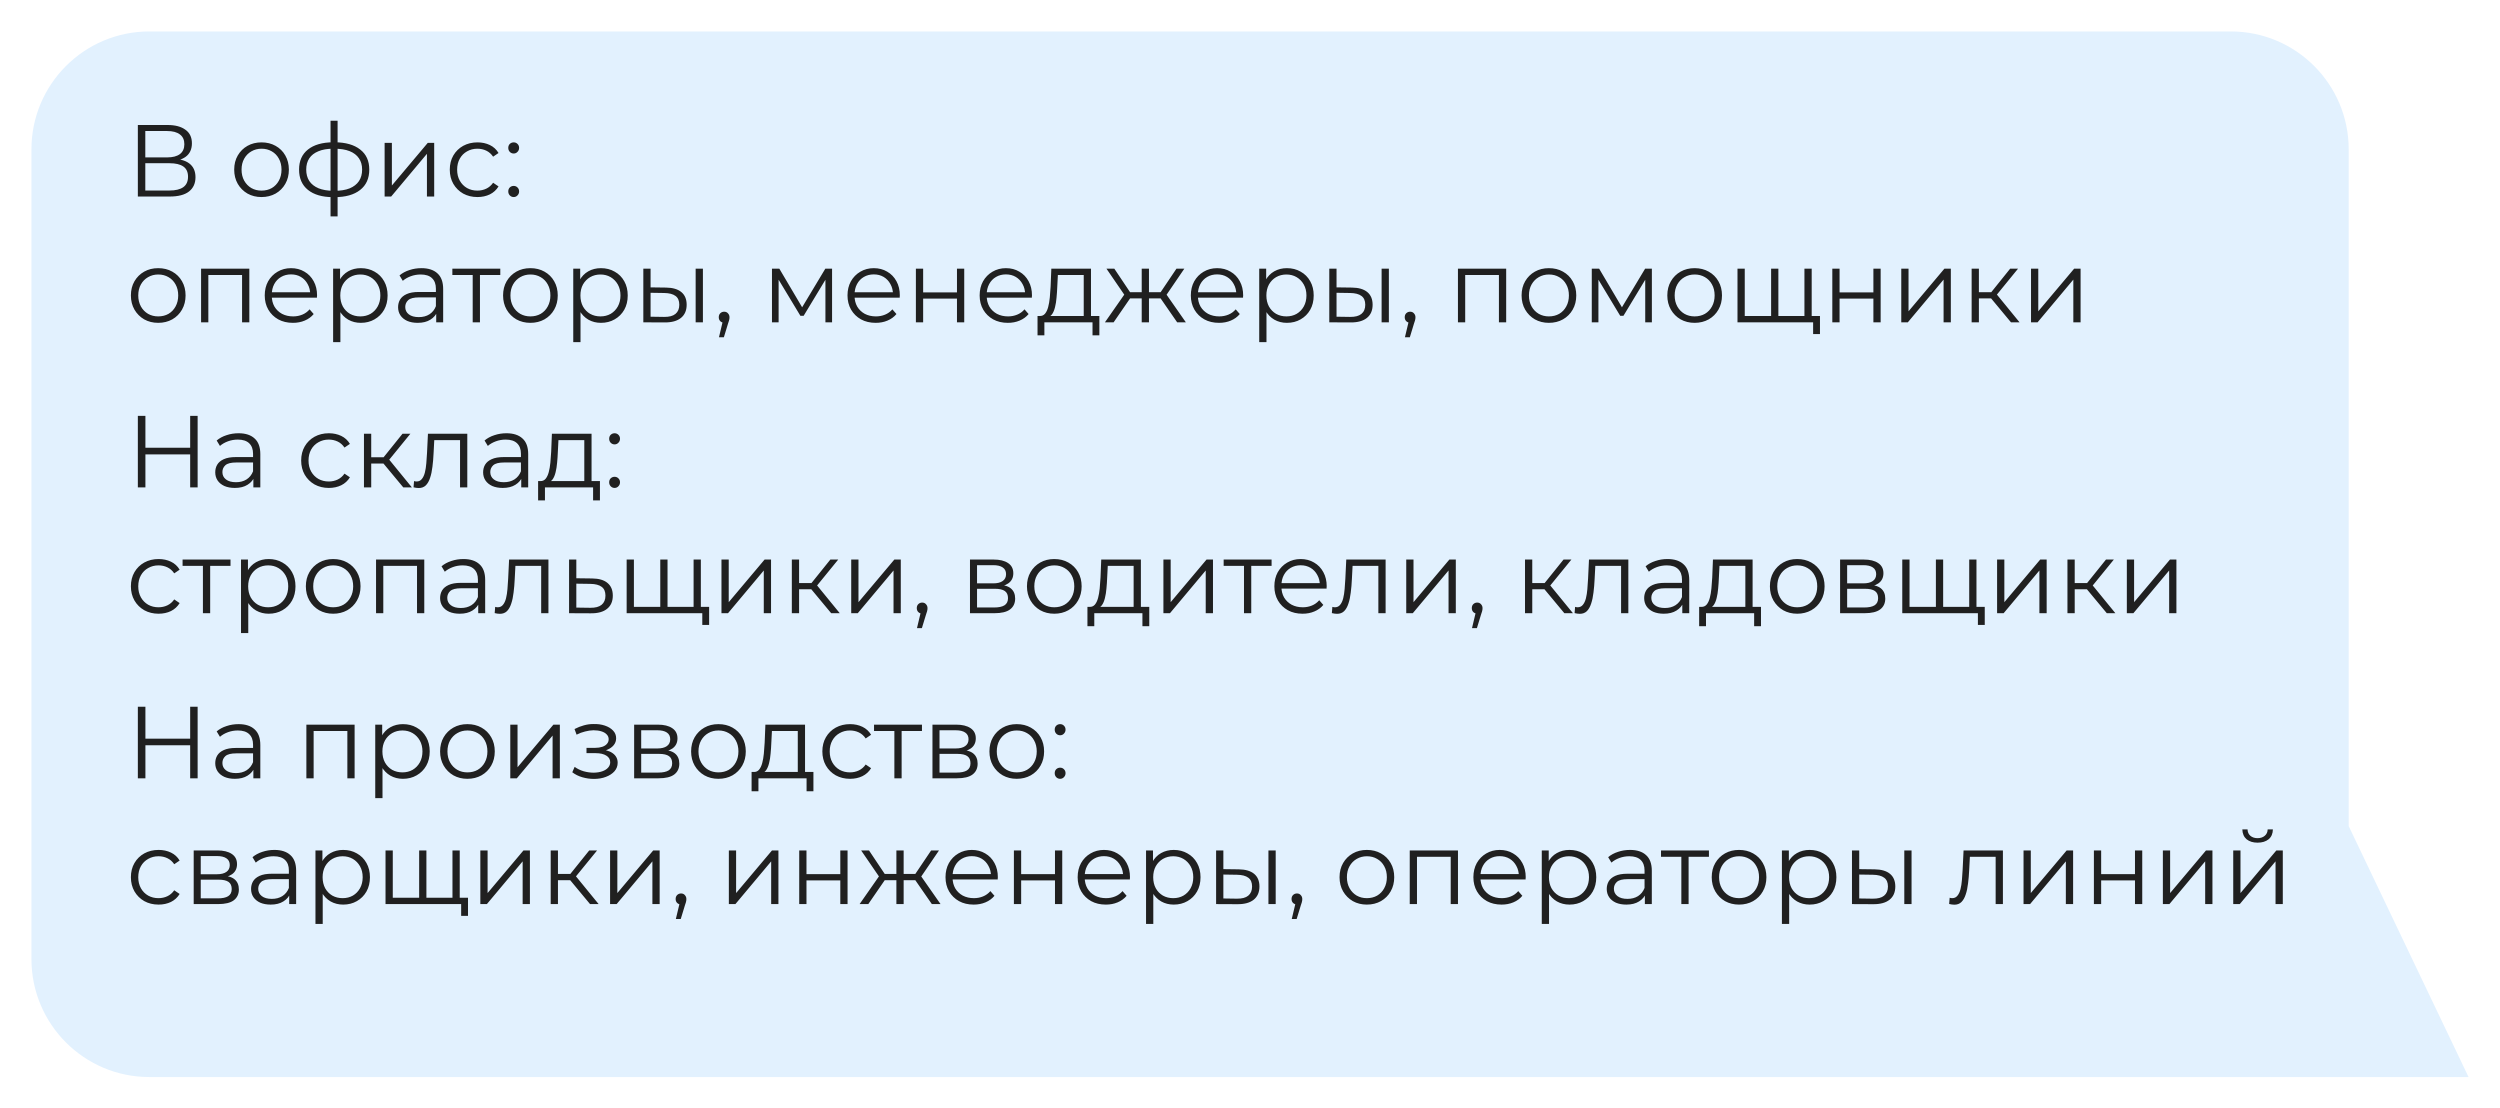 <?xml version="1.0" encoding="UTF-8"?> <svg xmlns="http://www.w3.org/2000/svg" width="318" height="141" viewBox="0 0 318 141" fill="none"><g filter="url(#filter0_d_2320_20)"><path d="M19 133H314L298.754 101.08V15C298.754 6.716 292.038 0 283.754 0H19C10.716 0 4 6.716 4 15V118C4 126.284 10.716 133 19 133Z" fill="#E2F1FE"></path></g><path d="M17.534 25V15.9H21.317C22.279 15.9 23.033 16.099 23.579 16.498C24.134 16.888 24.411 17.464 24.411 18.227C24.411 18.981 24.147 19.553 23.618 19.943C23.089 20.324 22.396 20.515 21.538 20.515L21.759 20.19C22.773 20.19 23.544 20.389 24.073 20.788C24.602 21.187 24.866 21.772 24.866 22.543C24.866 23.323 24.589 23.93 24.034 24.363C23.488 24.788 22.665 25 21.564 25H17.534ZM18.483 24.233H21.564C22.335 24.233 22.92 24.09 23.319 23.804C23.718 23.518 23.917 23.076 23.917 22.478C23.917 21.889 23.718 21.455 23.319 21.178C22.92 20.901 22.335 20.762 21.564 20.762H18.483V24.233ZM18.483 20.021H21.265C21.967 20.021 22.504 19.882 22.877 19.605C23.258 19.319 23.449 18.899 23.449 18.344C23.449 17.789 23.258 17.373 22.877 17.096C22.504 16.81 21.967 16.667 21.265 16.667H18.483V20.021ZM33.261 25.065C32.602 25.065 32.008 24.918 31.48 24.623C30.96 24.32 30.548 23.908 30.245 23.388C29.941 22.859 29.79 22.257 29.79 21.581C29.79 20.896 29.941 20.294 30.245 19.774C30.548 19.254 30.96 18.847 31.48 18.552C32 18.257 32.593 18.11 33.261 18.11C33.937 18.11 34.535 18.257 35.055 18.552C35.583 18.847 35.995 19.254 36.29 19.774C36.593 20.294 36.745 20.896 36.745 21.581C36.745 22.257 36.593 22.859 36.29 23.388C35.995 23.908 35.583 24.32 35.055 24.623C34.526 24.918 33.928 25.065 33.261 25.065ZM33.261 24.246C33.755 24.246 34.192 24.138 34.574 23.921C34.955 23.696 35.254 23.384 35.471 22.985C35.696 22.578 35.809 22.11 35.809 21.581C35.809 21.044 35.696 20.576 35.471 20.177C35.254 19.778 34.955 19.471 34.574 19.254C34.192 19.029 33.759 18.916 33.274 18.916C32.788 18.916 32.355 19.029 31.974 19.254C31.592 19.471 31.289 19.778 31.064 20.177C30.838 20.576 30.726 21.044 30.726 21.581C30.726 22.11 30.838 22.578 31.064 22.985C31.289 23.384 31.592 23.696 31.974 23.921C32.355 24.138 32.784 24.246 33.261 24.246ZM42.552 25.078C42.552 25.078 42.535 25.078 42.5 25.078C42.466 25.078 42.431 25.078 42.396 25.078C42.37 25.078 42.349 25.078 42.331 25.078C40.979 25.069 39.926 24.762 39.172 24.155C38.418 23.548 38.041 22.686 38.041 21.568C38.041 20.467 38.418 19.618 39.172 19.02C39.935 18.413 41.005 18.106 42.383 18.097C42.392 18.097 42.409 18.097 42.435 18.097C42.47 18.097 42.5 18.097 42.526 18.097C42.552 18.097 42.57 18.097 42.578 18.097C43.965 18.106 45.044 18.413 45.815 19.02C46.587 19.618 46.972 20.467 46.972 21.568C46.972 22.695 46.582 23.561 45.802 24.168C45.031 24.775 43.948 25.078 42.552 25.078ZM42.539 24.272C43.311 24.272 43.956 24.168 44.476 23.96C44.996 23.743 45.391 23.436 45.659 23.037C45.928 22.638 46.062 22.149 46.062 21.568C46.062 21.005 45.928 20.528 45.659 20.138C45.391 19.739 44.996 19.436 44.476 19.228C43.956 19.02 43.311 18.916 42.539 18.916C42.531 18.916 42.505 18.916 42.461 18.916C42.427 18.916 42.405 18.916 42.396 18.916C41.642 18.916 41.01 19.024 40.498 19.241C39.987 19.449 39.601 19.748 39.341 20.138C39.081 20.528 38.951 21.005 38.951 21.568C38.951 22.14 39.081 22.625 39.341 23.024C39.61 23.423 40 23.73 40.511 23.947C41.023 24.155 41.651 24.263 42.396 24.272C42.414 24.272 42.44 24.272 42.474 24.272C42.509 24.272 42.531 24.272 42.539 24.272ZM42.045 27.522V15.354H42.942V27.522H42.045ZM48.924 25V18.175H49.847V23.596L54.41 18.175H55.229V25H54.306V19.566L49.756 25H48.924ZM60.734 25.065C60.059 25.065 59.452 24.918 58.914 24.623C58.386 24.32 57.97 23.908 57.666 23.388C57.363 22.859 57.212 22.257 57.212 21.581C57.212 20.896 57.363 20.294 57.666 19.774C57.97 19.254 58.386 18.847 58.914 18.552C59.452 18.257 60.059 18.11 60.734 18.11C61.315 18.11 61.84 18.223 62.307 18.448C62.776 18.673 63.144 19.011 63.413 19.462L62.724 19.93C62.489 19.583 62.199 19.328 61.852 19.163C61.506 18.998 61.129 18.916 60.721 18.916C60.236 18.916 59.798 19.029 59.408 19.254C59.019 19.471 58.711 19.778 58.486 20.177C58.26 20.576 58.148 21.044 58.148 21.581C58.148 22.118 58.26 22.586 58.486 22.985C58.711 23.384 59.019 23.696 59.408 23.921C59.798 24.138 60.236 24.246 60.721 24.246C61.129 24.246 61.506 24.164 61.852 23.999C62.199 23.834 62.489 23.583 62.724 23.245L63.413 23.713C63.144 24.155 62.776 24.493 62.307 24.727C61.84 24.952 61.315 25.065 60.734 25.065ZM65.341 19.527C65.15 19.527 64.986 19.458 64.847 19.319C64.717 19.18 64.652 19.011 64.652 18.812C64.652 18.604 64.717 18.435 64.847 18.305C64.986 18.175 65.15 18.11 65.341 18.11C65.532 18.11 65.692 18.175 65.822 18.305C65.961 18.435 66.03 18.604 66.03 18.812C66.03 19.011 65.961 19.18 65.822 19.319C65.692 19.458 65.532 19.527 65.341 19.527ZM65.341 25.065C65.15 25.065 64.986 24.996 64.847 24.857C64.717 24.718 64.652 24.549 64.652 24.35C64.652 24.142 64.717 23.973 64.847 23.843C64.986 23.713 65.15 23.648 65.341 23.648C65.532 23.648 65.692 23.713 65.822 23.843C65.961 23.973 66.03 24.142 66.03 24.35C66.03 24.549 65.961 24.718 65.822 24.857C65.692 24.996 65.532 25.065 65.341 25.065ZM20.121 41.065C19.462 41.065 18.869 40.918 18.34 40.623C17.82 40.32 17.408 39.908 17.105 39.388C16.802 38.859 16.65 38.257 16.65 37.581C16.65 36.896 16.802 36.294 17.105 35.774C17.408 35.254 17.82 34.847 18.34 34.552C18.86 34.257 19.454 34.11 20.121 34.11C20.797 34.11 21.395 34.257 21.915 34.552C22.444 34.847 22.855 35.254 23.15 35.774C23.453 36.294 23.605 36.896 23.605 37.581C23.605 38.257 23.453 38.859 23.15 39.388C22.855 39.908 22.444 40.32 21.915 40.623C21.386 40.918 20.788 41.065 20.121 41.065ZM20.121 40.246C20.615 40.246 21.053 40.138 21.434 39.921C21.815 39.696 22.114 39.384 22.331 38.985C22.556 38.578 22.669 38.11 22.669 37.581C22.669 37.044 22.556 36.576 22.331 36.177C22.114 35.778 21.815 35.471 21.434 35.254C21.053 35.029 20.619 34.916 20.134 34.916C19.649 34.916 19.215 35.029 18.834 35.254C18.453 35.471 18.149 35.778 17.924 36.177C17.699 36.576 17.586 37.044 17.586 37.581C17.586 38.11 17.699 38.578 17.924 38.985C18.149 39.384 18.453 39.696 18.834 39.921C19.215 40.138 19.644 40.246 20.121 40.246ZM25.578 41V34.175H31.714V41H30.791V34.734L31.025 34.981H26.267L26.501 34.734V41H25.578ZM37.262 41.065C36.552 41.065 35.928 40.918 35.39 40.623C34.853 40.32 34.433 39.908 34.129 39.388C33.826 38.859 33.674 38.257 33.674 37.581C33.674 36.905 33.817 36.307 34.103 35.787C34.398 35.267 34.797 34.86 35.299 34.565C35.811 34.262 36.383 34.11 37.015 34.11C37.657 34.11 38.224 34.257 38.718 34.552C39.221 34.838 39.615 35.245 39.901 35.774C40.187 36.294 40.33 36.896 40.33 37.581C40.33 37.624 40.326 37.672 40.317 37.724C40.317 37.767 40.317 37.815 40.317 37.867H34.376V37.178H39.823L39.459 37.451C39.459 36.957 39.351 36.519 39.134 36.138C38.926 35.748 38.64 35.445 38.276 35.228C37.912 35.011 37.492 34.903 37.015 34.903C36.547 34.903 36.127 35.011 35.754 35.228C35.382 35.445 35.091 35.748 34.883 36.138C34.675 36.528 34.571 36.974 34.571 37.477V37.62C34.571 38.14 34.684 38.599 34.909 38.998C35.143 39.388 35.464 39.696 35.871 39.921C36.287 40.138 36.76 40.246 37.288 40.246C37.704 40.246 38.09 40.172 38.445 40.025C38.809 39.878 39.121 39.652 39.381 39.349L39.901 39.947C39.598 40.311 39.217 40.588 38.757 40.779C38.307 40.97 37.808 41.065 37.262 41.065ZM45.897 41.065C45.307 41.065 44.774 40.931 44.297 40.662C43.821 40.385 43.44 39.99 43.154 39.479C42.876 38.959 42.737 38.326 42.737 37.581C42.737 36.836 42.876 36.207 43.154 35.696C43.431 35.176 43.808 34.782 44.285 34.513C44.761 34.244 45.298 34.11 45.897 34.11C46.547 34.11 47.127 34.257 47.639 34.552C48.158 34.838 48.566 35.245 48.861 35.774C49.155 36.294 49.303 36.896 49.303 37.581C49.303 38.274 49.155 38.881 48.861 39.401C48.566 39.921 48.158 40.328 47.639 40.623C47.127 40.918 46.547 41.065 45.897 41.065ZM42.373 43.522V34.175H43.258V36.229L43.166 37.594L43.297 38.972V43.522H42.373ZM45.831 40.246C46.317 40.246 46.75 40.138 47.132 39.921C47.513 39.696 47.816 39.384 48.041 38.985C48.267 38.578 48.38 38.11 48.38 37.581C48.38 37.052 48.267 36.589 48.041 36.19C47.816 35.791 47.513 35.479 47.132 35.254C46.75 35.029 46.317 34.916 45.831 34.916C45.346 34.916 44.908 35.029 44.519 35.254C44.137 35.479 43.834 35.791 43.608 36.19C43.392 36.589 43.283 37.052 43.283 37.581C43.283 38.11 43.392 38.578 43.608 38.985C43.834 39.384 44.137 39.696 44.519 39.921C44.908 40.138 45.346 40.246 45.831 40.246ZM55.486 41V39.492L55.447 39.245V36.723C55.447 36.142 55.282 35.696 54.953 35.384C54.632 35.072 54.151 34.916 53.51 34.916C53.068 34.916 52.647 34.99 52.249 35.137C51.85 35.284 51.512 35.479 51.235 35.722L50.819 35.033C51.165 34.738 51.581 34.513 52.067 34.357C52.552 34.192 53.063 34.11 53.601 34.11C54.485 34.11 55.165 34.331 55.642 34.773C56.127 35.206 56.37 35.869 56.37 36.762V41H55.486ZM53.133 41.065C52.621 41.065 52.175 40.983 51.794 40.818C51.421 40.645 51.135 40.411 50.936 40.116C50.736 39.813 50.637 39.466 50.637 39.076C50.637 38.721 50.719 38.4 50.884 38.114C51.057 37.819 51.334 37.585 51.716 37.412C52.106 37.23 52.626 37.139 53.276 37.139H55.629V37.828H53.302C52.643 37.828 52.184 37.945 51.924 38.179C51.672 38.413 51.547 38.703 51.547 39.05C51.547 39.44 51.698 39.752 52.002 39.986C52.305 40.22 52.73 40.337 53.276 40.337C53.796 40.337 54.242 40.22 54.615 39.986C54.996 39.743 55.273 39.397 55.447 38.946L55.655 39.583C55.481 40.034 55.178 40.393 54.745 40.662C54.32 40.931 53.783 41.065 53.133 41.065ZM60.127 41V34.734L60.361 34.981H57.54V34.175H63.637V34.981H60.816L61.05 34.734V41H60.127ZM67.462 41.065C66.803 41.065 66.21 40.918 65.681 40.623C65.161 40.32 64.749 39.908 64.446 39.388C64.142 38.859 63.991 38.257 63.991 37.581C63.991 36.896 64.142 36.294 64.446 35.774C64.749 35.254 65.161 34.847 65.681 34.552C66.201 34.257 66.794 34.11 67.462 34.11C68.138 34.11 68.736 34.257 69.256 34.552C69.784 34.847 70.196 35.254 70.491 35.774C70.794 36.294 70.946 36.896 70.946 37.581C70.946 38.257 70.794 38.859 70.491 39.388C70.196 39.908 69.784 40.32 69.256 40.623C68.727 40.918 68.129 41.065 67.462 41.065ZM67.462 40.246C67.956 40.246 68.394 40.138 68.775 39.921C69.156 39.696 69.455 39.384 69.672 38.985C69.897 38.578 70.01 38.11 70.01 37.581C70.01 37.044 69.897 36.576 69.672 36.177C69.455 35.778 69.156 35.471 68.775 35.254C68.394 35.029 67.96 34.916 67.475 34.916C66.99 34.916 66.556 35.029 66.175 35.254C65.793 35.471 65.49 35.778 65.265 36.177C65.04 36.576 64.927 37.044 64.927 37.581C64.927 38.11 65.04 38.578 65.265 38.985C65.49 39.384 65.793 39.696 66.175 39.921C66.556 40.138 66.985 40.246 67.462 40.246ZM76.442 41.065C75.852 41.065 75.319 40.931 74.843 40.662C74.366 40.385 73.984 39.99 73.698 39.479C73.421 38.959 73.282 38.326 73.282 37.581C73.282 36.836 73.421 36.207 73.698 35.696C73.976 35.176 74.353 34.782 74.829 34.513C75.306 34.244 75.844 34.11 76.442 34.11C77.091 34.11 77.672 34.257 78.183 34.552C78.704 34.838 79.111 35.245 79.406 35.774C79.7 36.294 79.847 36.896 79.847 37.581C79.847 38.274 79.7 38.881 79.406 39.401C79.111 39.921 78.704 40.328 78.183 40.623C77.672 40.918 77.091 41.065 76.442 41.065ZM72.918 43.522V34.175H73.802V36.229L73.712 37.594L73.841 38.972V43.522H72.918ZM76.376 40.246C76.862 40.246 77.295 40.138 77.677 39.921C78.058 39.696 78.361 39.384 78.587 38.985C78.812 38.578 78.924 38.11 78.924 37.581C78.924 37.052 78.812 36.589 78.587 36.19C78.361 35.791 78.058 35.479 77.677 35.254C77.295 35.029 76.862 34.916 76.376 34.916C75.891 34.916 75.454 35.029 75.064 35.254C74.682 35.479 74.379 35.791 74.153 36.19C73.937 36.589 73.829 37.052 73.829 37.581C73.829 38.11 73.937 38.578 74.153 38.985C74.379 39.384 74.682 39.696 75.064 39.921C75.454 40.138 75.891 40.246 76.376 40.246ZM88.487 41V34.175H89.41V41H88.487ZM84.704 36.58C85.562 36.589 86.216 36.779 86.667 37.152C87.117 37.525 87.343 38.062 87.343 38.764C87.343 39.492 87.1 40.051 86.615 40.441C86.129 40.831 85.436 41.022 84.535 41.013L81.831 41V34.175H82.754V36.554L84.704 36.58ZM84.47 40.311C85.111 40.32 85.592 40.194 85.913 39.934C86.242 39.665 86.407 39.275 86.407 38.764C86.407 38.253 86.246 37.88 85.926 37.646C85.605 37.403 85.12 37.278 84.47 37.269L82.754 37.243V40.285L84.47 40.311ZM91.453 42.898L92.025 40.493L92.129 41.052C91.929 41.052 91.76 40.987 91.622 40.857C91.492 40.727 91.427 40.558 91.427 40.35C91.427 40.142 91.492 39.973 91.622 39.843C91.76 39.713 91.925 39.648 92.116 39.648C92.315 39.648 92.475 39.717 92.597 39.856C92.727 39.995 92.792 40.159 92.792 40.35C92.792 40.419 92.787 40.489 92.779 40.558C92.77 40.627 92.753 40.705 92.727 40.792C92.701 40.879 92.666 40.983 92.623 41.104L92.077 42.898H91.453ZM98.195 41V34.175H99.131L102.225 39.414H101.835L104.981 34.175H105.839V41H104.994V35.228L105.163 35.306L102.225 40.168H101.809L98.845 35.254L99.04 35.215V41H98.195ZM111.39 41.065C110.68 41.065 110.056 40.918 109.518 40.623C108.981 40.32 108.561 39.908 108.257 39.388C107.954 38.859 107.802 38.257 107.802 37.581C107.802 36.905 107.945 36.307 108.231 35.787C108.526 35.267 108.925 34.86 109.427 34.565C109.939 34.262 110.511 34.11 111.143 34.11C111.785 34.11 112.352 34.257 112.846 34.552C113.349 34.838 113.743 35.245 114.029 35.774C114.315 36.294 114.458 36.896 114.458 37.581C114.458 37.624 114.454 37.672 114.445 37.724C114.445 37.767 114.445 37.815 114.445 37.867H108.504V37.178H113.951L113.587 37.451C113.587 36.957 113.479 36.519 113.262 36.138C113.054 35.748 112.768 35.445 112.404 35.228C112.04 35.011 111.62 34.903 111.143 34.903C110.675 34.903 110.255 35.011 109.882 35.228C109.51 35.445 109.219 35.748 109.011 36.138C108.803 36.528 108.699 36.974 108.699 37.477V37.62C108.699 38.14 108.812 38.599 109.037 38.998C109.271 39.388 109.592 39.696 109.999 39.921C110.415 40.138 110.888 40.246 111.416 40.246C111.832 40.246 112.218 40.172 112.573 40.025C112.937 39.878 113.249 39.652 113.509 39.349L114.029 39.947C113.726 40.311 113.345 40.588 112.885 40.779C112.435 40.97 111.936 41.065 111.39 41.065ZM116.501 41V34.175H117.424V37.191H121.727V34.175H122.65V41H121.727V37.984H117.424V41H116.501ZM128.199 41.065C127.488 41.065 126.864 40.918 126.327 40.623C125.79 40.32 125.369 39.908 125.066 39.388C124.763 38.859 124.611 38.257 124.611 37.581C124.611 36.905 124.754 36.307 125.04 35.787C125.335 35.267 125.733 34.86 126.236 34.565C126.747 34.262 127.319 34.11 127.952 34.11C128.593 34.11 129.161 34.257 129.655 34.552C130.158 34.838 130.552 35.245 130.838 35.774C131.124 36.294 131.267 36.896 131.267 37.581C131.267 37.624 131.263 37.672 131.254 37.724C131.254 37.767 131.254 37.815 131.254 37.867H125.313V37.178H130.76L130.396 37.451C130.396 36.957 130.288 36.519 130.071 36.138C129.863 35.748 129.577 35.445 129.213 35.228C128.849 35.011 128.429 34.903 127.952 34.903C127.484 34.903 127.064 35.011 126.691 35.228C126.318 35.445 126.028 35.748 125.82 36.138C125.612 36.528 125.508 36.974 125.508 37.477V37.62C125.508 38.14 125.621 38.599 125.846 38.998C126.08 39.388 126.401 39.696 126.808 39.921C127.224 40.138 127.696 40.246 128.225 40.246C128.641 40.246 129.027 40.172 129.382 40.025C129.746 39.878 130.058 39.652 130.318 39.349L130.838 39.947C130.535 40.311 130.153 40.588 129.694 40.779C129.243 40.97 128.745 41.065 128.199 41.065ZM137.85 40.558V34.981H134.561L134.483 36.502C134.466 36.961 134.436 37.412 134.392 37.854C134.358 38.296 134.293 38.703 134.197 39.076C134.111 39.44 133.985 39.739 133.82 39.973C133.656 40.198 133.443 40.328 133.183 40.363L132.26 40.194C132.529 40.203 132.75 40.107 132.923 39.908C133.097 39.7 133.231 39.418 133.326 39.063C133.422 38.708 133.491 38.305 133.534 37.854C133.578 37.395 133.612 36.927 133.638 36.45L133.729 34.175H138.773V40.558H137.85ZM131.974 42.651V40.194H139.839V42.651H138.968V41H132.845V42.651H131.974ZM149.737 41L147.397 37.62L148.164 37.165L150.842 41H149.737ZM145.863 37.958V37.165H148.021V37.958H145.863ZM148.255 37.685L147.371 37.555L149.646 34.175H150.647L148.255 37.685ZM141.651 41H140.546L143.224 37.165L143.978 37.62L141.651 41ZM146.149 41H145.226V34.175H146.149V41ZM145.512 37.958H143.367V37.165H145.512V37.958ZM143.146 37.685L140.741 34.175H141.742L144.004 37.555L143.146 37.685ZM155.062 41.065C154.352 41.065 153.728 40.918 153.19 40.623C152.653 40.32 152.233 39.908 151.929 39.388C151.626 38.859 151.474 38.257 151.474 37.581C151.474 36.905 151.617 36.307 151.903 35.787C152.198 35.267 152.597 34.86 153.099 34.565C153.611 34.262 154.183 34.11 154.815 34.11C155.457 34.11 156.024 34.257 156.518 34.552C157.021 34.838 157.415 35.245 157.701 35.774C157.987 36.294 158.13 36.896 158.13 37.581C158.13 37.624 158.126 37.672 158.117 37.724C158.117 37.767 158.117 37.815 158.117 37.867H152.176V37.178H157.623L157.259 37.451C157.259 36.957 157.151 36.519 156.934 36.138C156.726 35.748 156.44 35.445 156.076 35.228C155.712 35.011 155.292 34.903 154.815 34.903C154.347 34.903 153.927 35.011 153.554 35.228C153.182 35.445 152.891 35.748 152.683 36.138C152.475 36.528 152.371 36.974 152.371 37.477V37.62C152.371 38.14 152.484 38.599 152.709 38.998C152.943 39.388 153.264 39.696 153.671 39.921C154.087 40.138 154.56 40.246 155.088 40.246C155.504 40.246 155.89 40.172 156.245 40.025C156.609 39.878 156.921 39.652 157.181 39.349L157.701 39.947C157.398 40.311 157.017 40.588 156.557 40.779C156.107 40.97 155.608 41.065 155.062 41.065ZM163.696 41.065C163.107 41.065 162.574 40.931 162.097 40.662C161.621 40.385 161.239 39.99 160.953 39.479C160.676 38.959 160.537 38.326 160.537 37.581C160.537 36.836 160.676 36.207 160.953 35.696C161.231 35.176 161.608 34.782 162.084 34.513C162.561 34.244 163.098 34.11 163.696 34.11C164.346 34.11 164.927 34.257 165.438 34.552C165.958 34.838 166.366 35.245 166.66 35.774C166.955 36.294 167.102 36.896 167.102 37.581C167.102 38.274 166.955 38.881 166.66 39.401C166.366 39.921 165.958 40.328 165.438 40.623C164.927 40.918 164.346 41.065 163.696 41.065ZM160.173 43.522V34.175H161.057V36.229L160.966 37.594L161.096 38.972V43.522H160.173ZM163.631 40.246C164.117 40.246 164.55 40.138 164.931 39.921C165.313 39.696 165.616 39.384 165.841 38.985C166.067 38.578 166.179 38.11 166.179 37.581C166.179 37.052 166.067 36.589 165.841 36.19C165.616 35.791 165.313 35.479 164.931 35.254C164.55 35.029 164.117 34.916 163.631 34.916C163.146 34.916 162.708 35.029 162.318 35.254C161.937 35.479 161.634 35.791 161.408 36.19C161.192 36.589 161.083 37.052 161.083 37.581C161.083 38.11 161.192 38.578 161.408 38.985C161.634 39.384 161.937 39.696 162.318 39.921C162.708 40.138 163.146 40.246 163.631 40.246ZM175.741 41V34.175H176.664V41H175.741ZM171.958 36.58C172.816 36.589 173.471 36.779 173.921 37.152C174.372 37.525 174.597 38.062 174.597 38.764C174.597 39.492 174.355 40.051 173.869 40.441C173.384 40.831 172.691 41.022 171.789 41.013L169.085 41V34.175H170.008V36.554L171.958 36.58ZM171.724 40.311C172.366 40.32 172.847 40.194 173.167 39.934C173.497 39.665 173.661 39.275 173.661 38.764C173.661 38.253 173.501 37.88 173.18 37.646C172.86 37.403 172.374 37.278 171.724 37.269L170.008 37.243V40.285L171.724 40.311ZM178.707 42.898L179.279 40.493L179.383 41.052C179.184 41.052 179.015 40.987 178.876 40.857C178.746 40.727 178.681 40.558 178.681 40.35C178.681 40.142 178.746 39.973 178.876 39.843C179.015 39.713 179.18 39.648 179.37 39.648C179.57 39.648 179.73 39.717 179.851 39.856C179.981 39.995 180.046 40.159 180.046 40.35C180.046 40.419 180.042 40.489 180.033 40.558C180.025 40.627 180.007 40.705 179.981 40.792C179.955 40.879 179.921 40.983 179.877 41.104L179.331 42.898H178.707ZM185.45 41V34.175H191.586V41H190.663V34.734L190.897 34.981H186.139L186.373 34.734V41H185.45ZM197.017 41.065C196.359 41.065 195.765 40.918 195.236 40.623C194.716 40.32 194.305 39.908 194.001 39.388C193.698 38.859 193.546 38.257 193.546 37.581C193.546 36.896 193.698 36.294 194.001 35.774C194.305 35.254 194.716 34.847 195.236 34.552C195.756 34.257 196.35 34.11 197.017 34.11C197.693 34.11 198.291 34.257 198.811 34.552C199.34 34.847 199.752 35.254 200.046 35.774C200.35 36.294 200.501 36.896 200.501 37.581C200.501 38.257 200.35 38.859 200.046 39.388C199.752 39.908 199.34 40.32 198.811 40.623C198.283 40.918 197.685 41.065 197.017 41.065ZM197.017 40.246C197.511 40.246 197.949 40.138 198.33 39.921C198.712 39.696 199.011 39.384 199.227 38.985C199.453 38.578 199.565 38.11 199.565 37.581C199.565 37.044 199.453 36.576 199.227 36.177C199.011 35.778 198.712 35.471 198.33 35.254C197.949 35.029 197.516 34.916 197.03 34.916C196.545 34.916 196.112 35.029 195.73 35.254C195.349 35.471 195.046 35.778 194.82 36.177C194.595 36.576 194.482 37.044 194.482 37.581C194.482 38.11 194.595 38.578 194.82 38.985C195.046 39.384 195.349 39.696 195.73 39.921C196.112 40.138 196.541 40.246 197.017 40.246ZM202.474 41V34.175H203.41L206.504 39.414H206.114L209.26 34.175H210.118V41H209.273V35.228L209.442 35.306L206.504 40.168H206.088L203.124 35.254L203.319 35.215V41H202.474ZM215.553 41.065C214.894 41.065 214.3 40.918 213.772 40.623C213.252 40.32 212.84 39.908 212.537 39.388C212.233 38.859 212.082 38.257 212.082 37.581C212.082 36.896 212.233 36.294 212.537 35.774C212.84 35.254 213.252 34.847 213.772 34.552C214.292 34.257 214.885 34.11 215.553 34.11C216.229 34.11 216.827 34.257 217.347 34.552C217.875 34.847 218.287 35.254 218.582 35.774C218.885 36.294 219.037 36.896 219.037 37.581C219.037 38.257 218.885 38.859 218.582 39.388C218.287 39.908 217.875 40.32 217.347 40.623C216.818 40.918 216.22 41.065 215.553 41.065ZM215.553 40.246C216.047 40.246 216.484 40.138 216.866 39.921C217.247 39.696 217.546 39.384 217.763 38.985C217.988 38.578 218.101 38.11 218.101 37.581C218.101 37.044 217.988 36.576 217.763 36.177C217.546 35.778 217.247 35.471 216.866 35.254C216.484 35.029 216.051 34.916 215.566 34.916C215.08 34.916 214.647 35.029 214.266 35.254C213.884 35.471 213.581 35.778 213.356 36.177C213.13 36.576 213.018 37.044 213.018 37.581C213.018 38.11 213.13 38.578 213.356 38.985C213.581 39.384 213.884 39.696 214.266 39.921C214.647 40.138 215.076 40.246 215.553 40.246ZM225.494 40.194L225.286 40.441V34.175H226.209V40.441L225.962 40.194H229.771L229.524 40.441V34.175H230.447V41H221.009V34.175H221.932V40.441L221.698 40.194H225.494ZM230.629 42.495V40.753L230.863 41H229.472V40.194H231.5V42.495H230.629ZM233.07 41V34.175H233.993V37.191H238.296V34.175H239.219V41H238.296V37.984H233.993V41H233.07ZM241.842 41V34.175H242.765V39.596L247.328 34.175H248.147V41H247.224V35.566L242.674 41H241.842ZM255.797 41L252.989 37.62L253.756 37.165L256.889 41H255.797ZM250.792 41V34.175H251.715V41H250.792ZM251.429 37.958V37.165H253.626V37.958H251.429ZM253.834 37.685L252.976 37.555L255.693 34.175H256.694L253.834 37.685ZM258.346 41V34.175H259.269V39.596L263.832 34.175H264.651V41H263.728V35.566L259.178 41H258.346Z" fill="#202020"></path><path d="M24.19 52.9H25.139V62H24.19V52.9ZM18.496 62H17.534V52.9H18.496V62ZM24.281 57.801H18.392V56.956H24.281V57.801ZM32.228 62V60.492L32.189 60.245V57.723C32.189 57.142 32.024 56.696 31.695 56.384C31.374 56.072 30.893 55.916 30.252 55.916C29.81 55.916 29.389 55.99 28.991 56.137C28.592 56.284 28.254 56.479 27.977 56.722L27.561 56.033C27.907 55.738 28.323 55.513 28.809 55.357C29.294 55.192 29.805 55.11 30.343 55.11C31.227 55.11 31.907 55.331 32.384 55.773C32.869 56.206 33.112 56.869 33.112 57.762V62H32.228ZM29.875 62.065C29.363 62.065 28.917 61.983 28.536 61.818C28.163 61.645 27.877 61.411 27.678 61.116C27.478 60.813 27.379 60.466 27.379 60.076C27.379 59.721 27.461 59.4 27.626 59.114C27.799 58.819 28.076 58.585 28.458 58.412C28.848 58.23 29.368 58.139 30.018 58.139H32.371V58.828H30.044C29.385 58.828 28.926 58.945 28.666 59.179C28.414 59.413 28.289 59.703 28.289 60.05C28.289 60.44 28.44 60.752 28.744 60.986C29.047 61.22 29.472 61.337 30.018 61.337C30.538 61.337 30.984 61.22 31.357 60.986C31.738 60.743 32.015 60.397 32.189 59.946L32.397 60.583C32.223 61.034 31.92 61.393 31.487 61.662C31.062 61.931 30.525 62.065 29.875 62.065ZM41.831 62.065C41.155 62.065 40.548 61.918 40.011 61.623C39.483 61.32 39.066 60.908 38.763 60.388C38.46 59.859 38.308 59.257 38.308 58.581C38.308 57.896 38.46 57.294 38.763 56.774C39.066 56.254 39.483 55.847 40.011 55.552C40.548 55.257 41.155 55.11 41.831 55.11C42.412 55.11 42.936 55.223 43.404 55.448C43.872 55.673 44.24 56.011 44.509 56.462L43.82 56.93C43.586 56.583 43.296 56.328 42.949 56.163C42.602 55.998 42.225 55.916 41.818 55.916C41.333 55.916 40.895 56.029 40.505 56.254C40.115 56.471 39.807 56.778 39.582 57.177C39.357 57.576 39.244 58.044 39.244 58.581C39.244 59.118 39.357 59.586 39.582 59.985C39.807 60.384 40.115 60.696 40.505 60.921C40.895 61.138 41.333 61.246 41.818 61.246C42.225 61.246 42.602 61.164 42.949 60.999C43.296 60.834 43.586 60.583 43.82 60.245L44.509 60.713C44.24 61.155 43.872 61.493 43.404 61.727C42.936 61.952 42.412 62.065 41.831 62.065ZM51.301 62L48.493 58.62L49.26 58.165L52.393 62H51.301ZM46.296 62V55.175H47.219V62H46.296ZM46.933 58.958V58.165H49.13V58.958H46.933ZM49.338 58.685L48.48 58.555L51.197 55.175H52.198L49.338 58.685ZM52.602 61.987L52.667 61.194C52.728 61.203 52.784 61.216 52.836 61.233C52.897 61.242 52.949 61.246 52.992 61.246C53.269 61.246 53.49 61.142 53.655 60.934C53.828 60.726 53.958 60.449 54.045 60.102C54.132 59.755 54.192 59.365 54.227 58.932C54.262 58.49 54.292 58.048 54.318 57.606L54.435 55.175H59.44V62H58.517V55.708L58.751 55.981H55.033L55.254 55.695L55.15 57.671C55.124 58.26 55.076 58.824 55.007 59.361C54.946 59.898 54.847 60.371 54.708 60.778C54.578 61.185 54.396 61.506 54.162 61.74C53.928 61.965 53.629 62.078 53.265 62.078C53.161 62.078 53.053 62.069 52.94 62.052C52.836 62.035 52.723 62.013 52.602 61.987ZM66.302 62V60.492L66.263 60.245V57.723C66.263 57.142 66.098 56.696 65.769 56.384C65.448 56.072 64.967 55.916 64.326 55.916C63.884 55.916 63.464 55.99 63.065 56.137C62.666 56.284 62.328 56.479 62.051 56.722L61.635 56.033C61.982 55.738 62.398 55.513 62.883 55.357C63.368 55.192 63.88 55.11 64.417 55.11C65.301 55.11 65.981 55.331 66.458 55.773C66.943 56.206 67.186 56.869 67.186 57.762V62H66.302ZM63.949 62.065C63.438 62.065 62.991 61.983 62.61 61.818C62.237 61.645 61.951 61.411 61.752 61.116C61.553 60.813 61.453 60.466 61.453 60.076C61.453 59.721 61.535 59.4 61.7 59.114C61.873 58.819 62.151 58.585 62.532 58.412C62.922 58.23 63.442 58.139 64.092 58.139H66.445V58.828H64.118C63.459 58.828 63 58.945 62.74 59.179C62.489 59.413 62.363 59.703 62.363 60.05C62.363 60.44 62.515 60.752 62.818 60.986C63.121 61.22 63.546 61.337 64.092 61.337C64.612 61.337 65.058 61.22 65.431 60.986C65.812 60.743 66.09 60.397 66.263 59.946L66.471 60.583C66.298 61.034 65.994 61.393 65.561 61.662C65.136 61.931 64.599 62.065 63.949 62.065ZM74.323 61.558V55.981H71.034L70.956 57.502C70.939 57.961 70.908 58.412 70.865 58.854C70.83 59.296 70.765 59.703 70.67 60.076C70.583 60.44 70.458 60.739 70.293 60.973C70.128 61.198 69.916 61.328 69.656 61.363L68.733 61.194C69.002 61.203 69.223 61.107 69.396 60.908C69.569 60.7 69.704 60.418 69.799 60.063C69.894 59.708 69.964 59.305 70.007 58.854C70.05 58.395 70.085 57.927 70.111 57.45L70.202 55.175H75.246V61.558H74.323ZM68.447 63.651V61.194H76.312V63.651H75.441V62H69.318V63.651H68.447ZM78.176 56.527C77.985 56.527 77.82 56.458 77.682 56.319C77.552 56.18 77.487 56.011 77.487 55.812C77.487 55.604 77.552 55.435 77.682 55.305C77.82 55.175 77.985 55.11 78.176 55.11C78.367 55.11 78.527 55.175 78.657 55.305C78.796 55.435 78.865 55.604 78.865 55.812C78.865 56.011 78.796 56.18 78.657 56.319C78.527 56.458 78.367 56.527 78.176 56.527ZM78.176 62.065C77.985 62.065 77.82 61.996 77.682 61.857C77.552 61.718 77.487 61.549 77.487 61.35C77.487 61.142 77.552 60.973 77.682 60.843C77.82 60.713 77.985 60.648 78.176 60.648C78.367 60.648 78.527 60.713 78.657 60.843C78.796 60.973 78.865 61.142 78.865 61.35C78.865 61.549 78.796 61.718 78.657 61.857C78.527 61.996 78.367 62.065 78.176 62.065ZM20.173 78.065C19.497 78.065 18.89 77.918 18.353 77.623C17.824 77.32 17.408 76.908 17.105 76.388C16.802 75.859 16.65 75.257 16.65 74.581C16.65 73.896 16.802 73.294 17.105 72.774C17.408 72.254 17.824 71.847 18.353 71.552C18.89 71.257 19.497 71.11 20.173 71.11C20.754 71.11 21.278 71.223 21.746 71.448C22.214 71.673 22.582 72.011 22.851 72.462L22.162 72.93C21.928 72.583 21.638 72.328 21.291 72.163C20.944 71.998 20.567 71.916 20.16 71.916C19.675 71.916 19.237 72.029 18.847 72.254C18.457 72.471 18.149 72.778 17.924 73.177C17.699 73.576 17.586 74.044 17.586 74.581C17.586 75.118 17.699 75.586 17.924 75.985C18.149 76.384 18.457 76.696 18.847 76.921C19.237 77.138 19.675 77.246 20.16 77.246C20.567 77.246 20.944 77.164 21.291 76.999C21.638 76.834 21.928 76.583 22.162 76.245L22.851 76.713C22.582 77.155 22.214 77.493 21.746 77.727C21.278 77.952 20.754 78.065 20.173 78.065ZM25.811 78V71.734L26.045 71.981H23.224V71.175H29.321V71.981H26.5L26.734 71.734V78H25.811ZM34.179 78.065C33.589 78.065 33.056 77.931 32.58 77.662C32.103 77.385 31.722 76.99 31.436 76.479C31.158 75.959 31.02 75.326 31.02 74.581C31.02 73.836 31.158 73.207 31.436 72.696C31.713 72.176 32.09 71.782 32.567 71.513C33.043 71.244 33.581 71.11 34.179 71.11C34.829 71.11 35.409 71.257 35.921 71.552C36.441 71.838 36.848 72.245 37.143 72.774C37.437 73.294 37.585 73.896 37.585 74.581C37.585 75.274 37.437 75.881 37.143 76.401C36.848 76.921 36.441 77.328 35.921 77.623C35.409 77.918 34.829 78.065 34.179 78.065ZM30.656 80.522V71.175H31.54V73.229L31.449 74.594L31.579 75.972V80.522H30.656ZM34.114 77.246C34.599 77.246 35.032 77.138 35.414 76.921C35.795 76.696 36.098 76.384 36.324 75.985C36.549 75.578 36.662 75.11 36.662 74.581C36.662 74.052 36.549 73.589 36.324 73.19C36.098 72.791 35.795 72.479 35.414 72.254C35.032 72.029 34.599 71.916 34.114 71.916C33.628 71.916 33.191 72.029 32.801 72.254C32.419 72.479 32.116 72.791 31.891 73.19C31.674 73.589 31.566 74.052 31.566 74.581C31.566 75.11 31.674 75.578 31.891 75.985C32.116 76.384 32.419 76.696 32.801 76.921C33.191 77.138 33.628 77.246 34.114 77.246ZM42.376 78.065C41.717 78.065 41.123 77.918 40.595 77.623C40.075 77.32 39.663 76.908 39.36 76.388C39.056 75.859 38.905 75.257 38.905 74.581C38.905 73.896 39.056 73.294 39.36 72.774C39.663 72.254 40.075 71.847 40.595 71.552C41.115 71.257 41.709 71.11 42.376 71.11C43.052 71.11 43.65 71.257 44.17 71.552C44.699 71.847 45.11 72.254 45.405 72.774C45.708 73.294 45.86 73.896 45.86 74.581C45.86 75.257 45.708 75.859 45.405 76.388C45.11 76.908 44.699 77.32 44.17 77.623C43.641 77.918 43.043 78.065 42.376 78.065ZM42.376 77.246C42.87 77.246 43.307 77.138 43.689 76.921C44.07 76.696 44.369 76.384 44.586 75.985C44.811 75.578 44.924 75.11 44.924 74.581C44.924 74.044 44.811 73.576 44.586 73.177C44.369 72.778 44.07 72.471 43.689 72.254C43.307 72.029 42.874 71.916 42.389 71.916C41.904 71.916 41.47 72.029 41.089 72.254C40.708 72.471 40.404 72.778 40.179 73.177C39.953 73.576 39.841 74.044 39.841 74.581C39.841 75.11 39.953 75.578 40.179 75.985C40.404 76.384 40.708 76.696 41.089 76.921C41.47 77.138 41.899 77.246 42.376 77.246ZM47.833 78V71.175H53.968V78H53.045V71.734L53.279 71.981H48.522L48.755 71.734V78H47.833ZM60.83 78V76.492L60.791 76.245V73.723C60.791 73.142 60.627 72.696 60.297 72.384C59.977 72.072 59.496 71.916 58.854 71.916C58.412 71.916 57.992 71.99 57.593 72.137C57.195 72.284 56.857 72.479 56.579 72.722L56.163 72.033C56.51 71.738 56.926 71.513 57.411 71.357C57.897 71.192 58.408 71.11 58.945 71.11C59.829 71.11 60.51 71.331 60.986 71.773C61.472 72.206 61.714 72.869 61.714 73.762V78H60.83ZM58.477 78.065C57.966 78.065 57.52 77.983 57.138 77.818C56.766 77.645 56.48 77.411 56.28 77.116C56.081 76.813 55.981 76.466 55.981 76.076C55.981 75.721 56.064 75.4 56.228 75.114C56.402 74.819 56.679 74.585 57.06 74.412C57.45 74.23 57.97 74.139 58.62 74.139H60.973V74.828H58.646C57.988 74.828 57.528 74.945 57.268 75.179C57.017 75.413 56.891 75.703 56.891 76.05C56.891 76.44 57.043 76.752 57.346 76.986C57.65 77.22 58.074 77.337 58.62 77.337C59.14 77.337 59.587 77.22 59.959 76.986C60.341 76.743 60.618 76.397 60.791 75.946L60.999 76.583C60.826 77.034 60.523 77.393 60.089 77.662C59.665 77.931 59.127 78.065 58.477 78.065ZM62.923 77.987L62.988 77.194C63.049 77.203 63.105 77.216 63.157 77.233C63.218 77.242 63.27 77.246 63.313 77.246C63.591 77.246 63.812 77.142 63.976 76.934C64.15 76.726 64.28 76.449 64.366 76.102C64.453 75.755 64.514 75.365 64.548 74.932C64.583 74.49 64.613 74.048 64.639 73.606L64.756 71.175H69.761V78H68.838V71.708L69.072 71.981H65.354L65.575 71.695L65.471 73.671C65.445 74.26 65.398 74.824 65.328 75.361C65.268 75.898 65.168 76.371 65.029 76.778C64.899 77.185 64.717 77.506 64.483 77.74C64.249 77.965 63.95 78.078 63.586 78.078C63.482 78.078 63.374 78.069 63.261 78.052C63.157 78.035 63.045 78.013 62.923 77.987ZM75.323 73.58C76.181 73.589 76.831 73.779 77.273 74.152C77.724 74.525 77.949 75.062 77.949 75.764C77.949 76.492 77.707 77.051 77.221 77.441C76.745 77.831 76.051 78.022 75.141 78.013L72.385 78V71.175H73.308V73.554L75.323 73.58ZM75.089 77.311C75.722 77.32 76.199 77.194 76.519 76.934C76.849 76.665 77.013 76.275 77.013 75.764C77.013 75.253 76.853 74.88 76.532 74.646C76.212 74.403 75.731 74.278 75.089 74.269L73.308 74.243V77.285L75.089 77.311ZM84.195 77.194L83.987 77.441V71.175H84.91V77.441L84.663 77.194H88.472L88.225 77.441V71.175H89.148V78H79.71V71.175H80.633V77.441L80.4 77.194H84.195ZM89.331 79.495V77.753L89.564 78H88.174V77.194H90.201V79.495H89.331ZM91.771 78V71.175H92.694V76.596L97.257 71.175H98.076V78H97.153V72.566L92.603 78H91.771ZM105.726 78L102.918 74.62L103.685 74.165L106.818 78H105.726ZM100.721 78V71.175H101.644V78H100.721ZM101.358 74.958V74.165H103.555V74.958H101.358ZM103.763 74.685L102.905 74.555L105.622 71.175H106.623L103.763 74.685ZM108.275 78V71.175H109.198V76.596L113.761 71.175H114.58V78H113.657V72.566L109.107 78H108.275ZM116.64 79.898L117.212 77.493L117.316 78.052C117.117 78.052 116.948 77.987 116.809 77.857C116.679 77.727 116.614 77.558 116.614 77.35C116.614 77.142 116.679 76.973 116.809 76.843C116.948 76.713 117.112 76.648 117.303 76.648C117.502 76.648 117.663 76.717 117.784 76.856C117.914 76.995 117.979 77.159 117.979 77.35C117.979 77.419 117.975 77.489 117.966 77.558C117.957 77.627 117.94 77.705 117.914 77.792C117.888 77.879 117.853 77.983 117.81 78.104L117.264 79.898H116.64ZM123.382 78V71.175H126.398C127.17 71.175 127.776 71.322 128.218 71.617C128.669 71.912 128.894 72.345 128.894 72.917C128.894 73.472 128.682 73.901 128.257 74.204C127.833 74.499 127.274 74.646 126.58 74.646L126.762 74.373C127.577 74.373 128.175 74.525 128.556 74.828C128.938 75.131 129.128 75.569 129.128 76.141C129.128 76.73 128.912 77.19 128.478 77.519C128.054 77.84 127.391 78 126.489 78H123.382ZM124.279 77.272H126.45C127.031 77.272 127.469 77.181 127.763 76.999C128.067 76.808 128.218 76.505 128.218 76.089C128.218 75.673 128.084 75.37 127.815 75.179C127.547 74.988 127.122 74.893 126.541 74.893H124.279V77.272ZM124.279 74.204H126.333C126.862 74.204 127.265 74.104 127.542 73.905C127.828 73.706 127.971 73.415 127.971 73.034C127.971 72.653 127.828 72.367 127.542 72.176C127.265 71.985 126.862 71.89 126.333 71.89H124.279V74.204ZM134.1 78.065C133.441 78.065 132.847 77.918 132.319 77.623C131.799 77.32 131.387 76.908 131.084 76.388C130.78 75.859 130.629 75.257 130.629 74.581C130.629 73.896 130.78 73.294 131.084 72.774C131.387 72.254 131.799 71.847 132.319 71.552C132.839 71.257 133.432 71.11 134.1 71.11C134.776 71.11 135.374 71.257 135.894 71.552C136.422 71.847 136.834 72.254 137.129 72.774C137.432 73.294 137.584 73.896 137.584 74.581C137.584 75.257 137.432 75.859 137.129 76.388C136.834 76.908 136.422 77.32 135.894 77.623C135.365 77.918 134.767 78.065 134.1 78.065ZM134.1 77.246C134.594 77.246 135.031 77.138 135.413 76.921C135.794 76.696 136.093 76.384 136.31 75.985C136.535 75.578 136.648 75.11 136.648 74.581C136.648 74.044 136.535 73.576 136.31 73.177C136.093 72.778 135.794 72.471 135.413 72.254C135.031 72.029 134.598 71.916 134.113 71.916C133.627 71.916 133.194 72.029 132.813 72.254C132.431 72.471 132.128 72.778 131.903 73.177C131.677 73.576 131.565 74.044 131.565 74.581C131.565 75.11 131.677 75.578 131.903 75.985C132.128 76.384 132.431 76.696 132.813 76.921C133.194 77.138 133.623 77.246 134.1 77.246ZM144.198 77.558V71.981H140.909L140.831 73.502C140.814 73.961 140.783 74.412 140.74 74.854C140.705 75.296 140.64 75.703 140.545 76.076C140.458 76.44 140.333 76.739 140.168 76.973C140.003 77.198 139.791 77.328 139.531 77.363L138.608 77.194C138.877 77.203 139.098 77.107 139.271 76.908C139.444 76.7 139.579 76.418 139.674 76.063C139.769 75.708 139.839 75.305 139.882 74.854C139.925 74.395 139.96 73.927 139.986 73.45L140.077 71.175H145.121V77.558H144.198ZM138.322 79.651V77.194H146.187V79.651H145.316V78H139.193V79.651H138.322ZM147.986 78V71.175H148.909V76.596L153.472 71.175H154.291V78H153.368V72.566L148.818 78H147.986ZM158.236 78V71.734L158.47 71.981H155.649V71.175H161.746V71.981H158.925L159.159 71.734V78H158.236ZM165.688 78.065C164.978 78.065 164.354 77.918 163.816 77.623C163.279 77.32 162.859 76.908 162.555 76.388C162.252 75.859 162.1 75.257 162.1 74.581C162.1 73.905 162.243 73.307 162.529 72.787C162.824 72.267 163.223 71.86 163.725 71.565C164.237 71.262 164.809 71.11 165.441 71.11C166.083 71.11 166.65 71.257 167.144 71.552C167.647 71.838 168.041 72.245 168.327 72.774C168.613 73.294 168.756 73.896 168.756 74.581C168.756 74.624 168.752 74.672 168.743 74.724C168.743 74.767 168.743 74.815 168.743 74.867H162.802V74.178H168.249L167.885 74.451C167.885 73.957 167.777 73.519 167.56 73.138C167.352 72.748 167.066 72.445 166.702 72.228C166.338 72.011 165.918 71.903 165.441 71.903C164.973 71.903 164.553 72.011 164.18 72.228C163.808 72.445 163.517 72.748 163.309 73.138C163.101 73.528 162.997 73.974 162.997 74.477V74.62C162.997 75.14 163.11 75.599 163.335 75.998C163.569 76.388 163.89 76.696 164.297 76.921C164.713 77.138 165.186 77.246 165.714 77.246C166.13 77.246 166.516 77.172 166.871 77.025C167.235 76.878 167.547 76.652 167.807 76.349L168.327 76.947C168.024 77.311 167.643 77.588 167.183 77.779C166.733 77.97 166.234 78.065 165.688 78.065ZM169.412 77.987L169.477 77.194C169.537 77.203 169.594 77.216 169.646 77.233C169.706 77.242 169.758 77.246 169.802 77.246C170.079 77.246 170.3 77.142 170.465 76.934C170.638 76.726 170.768 76.449 170.855 76.102C170.941 75.755 171.002 75.365 171.037 74.932C171.071 74.49 171.102 74.048 171.128 73.606L171.245 71.175H176.25V78H175.327V71.708L175.561 71.981H171.843L172.064 71.695L171.96 73.671C171.934 74.26 171.886 74.824 171.817 75.361C171.756 75.898 171.656 76.371 171.518 76.778C171.388 77.185 171.206 77.506 170.972 77.74C170.738 77.965 170.439 78.078 170.075 78.078C169.971 78.078 169.862 78.069 169.75 78.052C169.646 78.035 169.533 78.013 169.412 77.987ZM178.874 78V71.175H179.797V76.596L184.36 71.175H185.179V78H184.256V72.566L179.706 78H178.874ZM187.239 79.898L187.811 77.493L187.915 78.052C187.715 78.052 187.546 77.987 187.408 77.857C187.278 77.727 187.213 77.558 187.213 77.35C187.213 77.142 187.278 76.973 187.408 76.843C187.546 76.713 187.711 76.648 187.902 76.648C188.101 76.648 188.261 76.717 188.383 76.856C188.513 76.995 188.578 77.159 188.578 77.35C188.578 77.419 188.573 77.489 188.565 77.558C188.556 77.627 188.539 77.705 188.513 77.792C188.487 77.879 188.452 77.983 188.409 78.104L187.863 79.898H187.239ZM198.986 78L196.178 74.62L196.945 74.165L200.078 78H198.986ZM193.981 78V71.175H194.904V78H193.981ZM194.618 74.958V74.165H196.815V74.958H194.618ZM197.023 74.685L196.165 74.555L198.882 71.175H199.883L197.023 74.685ZM200.287 77.987L200.352 77.194C200.412 77.203 200.469 77.216 200.521 77.233C200.581 77.242 200.633 77.246 200.677 77.246C200.954 77.246 201.175 77.142 201.34 76.934C201.513 76.726 201.643 76.449 201.73 76.102C201.816 75.755 201.877 75.365 201.912 74.932C201.946 74.49 201.977 74.048 202.003 73.606L202.12 71.175H207.125V78H206.202V71.708L206.436 71.981H202.718L202.939 71.695L202.835 73.671C202.809 74.26 202.761 74.824 202.692 75.361C202.631 75.898 202.531 76.371 202.393 76.778C202.263 77.185 202.081 77.506 201.847 77.74C201.613 77.965 201.314 78.078 200.95 78.078C200.846 78.078 200.737 78.069 200.625 78.052C200.521 78.035 200.408 78.013 200.287 77.987ZM213.987 78V76.492L213.948 76.245V73.723C213.948 73.142 213.783 72.696 213.454 72.384C213.133 72.072 212.652 71.916 212.011 71.916C211.569 71.916 211.148 71.99 210.75 72.137C210.351 72.284 210.013 72.479 209.736 72.722L209.32 72.033C209.666 71.738 210.082 71.513 210.568 71.357C211.053 71.192 211.564 71.11 212.102 71.11C212.986 71.11 213.666 71.331 214.143 71.773C214.628 72.206 214.871 72.869 214.871 73.762V78H213.987ZM211.634 78.065C211.122 78.065 210.676 77.983 210.295 77.818C209.922 77.645 209.636 77.411 209.437 77.116C209.237 76.813 209.138 76.466 209.138 76.076C209.138 75.721 209.22 75.4 209.385 75.114C209.558 74.819 209.835 74.585 210.217 74.412C210.607 74.23 211.127 74.139 211.777 74.139H214.13V74.828H211.803C211.144 74.828 210.685 74.945 210.425 75.179C210.173 75.413 210.048 75.703 210.048 76.05C210.048 76.44 210.199 76.752 210.503 76.986C210.806 77.22 211.231 77.337 211.777 77.337C212.297 77.337 212.743 77.22 213.116 76.986C213.497 76.743 213.774 76.397 213.948 75.946L214.156 76.583C213.982 77.034 213.679 77.393 213.246 77.662C212.821 77.931 212.284 78.065 211.634 78.065ZM222.008 77.558V71.981H218.719L218.641 73.502C218.623 73.961 218.593 74.412 218.55 74.854C218.515 75.296 218.45 75.703 218.355 76.076C218.268 76.44 218.142 76.739 217.978 76.973C217.813 77.198 217.601 77.328 217.341 77.363L216.418 77.194C216.686 77.203 216.907 77.107 217.081 76.908C217.254 76.7 217.388 76.418 217.484 76.063C217.579 75.708 217.648 75.305 217.692 74.854C217.735 74.395 217.77 73.927 217.796 73.45L217.887 71.175H222.931V77.558H222.008ZM216.132 79.651V77.194H223.997V79.651H223.126V78H217.003V79.651H216.132ZM228.603 78.065C227.945 78.065 227.351 77.918 226.822 77.623C226.302 77.32 225.891 76.908 225.587 76.388C225.284 75.859 225.132 75.257 225.132 74.581C225.132 73.896 225.284 73.294 225.587 72.774C225.891 72.254 226.302 71.847 226.822 71.552C227.342 71.257 227.936 71.11 228.603 71.11C229.279 71.11 229.877 71.257 230.397 71.552C230.926 71.847 231.338 72.254 231.632 72.774C231.936 73.294 232.087 73.896 232.087 74.581C232.087 75.257 231.936 75.859 231.632 76.388C231.338 76.908 230.926 77.32 230.397 77.623C229.869 77.918 229.271 78.065 228.603 78.065ZM228.603 77.246C229.097 77.246 229.535 77.138 229.916 76.921C230.298 76.696 230.597 76.384 230.813 75.985C231.039 75.578 231.151 75.11 231.151 74.581C231.151 74.044 231.039 73.576 230.813 73.177C230.597 72.778 230.298 72.471 229.916 72.254C229.535 72.029 229.102 71.916 228.616 71.916C228.131 71.916 227.698 72.029 227.316 72.254C226.935 72.471 226.632 72.778 226.406 73.177C226.181 73.576 226.068 74.044 226.068 74.581C226.068 75.11 226.181 75.578 226.406 75.985C226.632 76.384 226.935 76.696 227.316 76.921C227.698 77.138 228.127 77.246 228.603 77.246ZM234.06 78V71.175H237.076C237.847 71.175 238.454 71.322 238.896 71.617C239.347 71.912 239.572 72.345 239.572 72.917C239.572 73.472 239.36 73.901 238.935 74.204C238.51 74.499 237.951 74.646 237.258 74.646L237.44 74.373C238.255 74.373 238.853 74.525 239.234 74.828C239.615 75.131 239.806 75.569 239.806 76.141C239.806 76.73 239.589 77.19 239.156 77.519C238.731 77.84 238.068 78 237.167 78H234.06ZM234.957 77.272H237.128C237.709 77.272 238.146 77.181 238.441 76.999C238.744 76.808 238.896 76.505 238.896 76.089C238.896 75.673 238.762 75.37 238.493 75.179C238.224 74.988 237.8 74.893 237.219 74.893H234.957V77.272ZM234.957 74.204H237.011C237.54 74.204 237.943 74.104 238.22 73.905C238.506 73.706 238.649 73.415 238.649 73.034C238.649 72.653 238.506 72.367 238.22 72.176C237.943 71.985 237.54 71.89 237.011 71.89H234.957V74.204ZM246.454 77.194L246.246 77.441V71.175H247.169V77.441L246.922 77.194H250.731L250.484 77.441V71.175H251.407V78H241.969V71.175H242.892V77.441L242.658 77.194H246.454ZM251.589 79.495V77.753L251.823 78H250.432V77.194H252.46V79.495H251.589ZM254.03 78V71.175H254.953V76.596L259.516 71.175H260.335V78H259.412V72.566L254.862 78H254.03ZM267.985 78L265.177 74.62L265.944 74.165L269.077 78H267.985ZM262.98 78V71.175H263.903V78H262.98ZM263.617 74.958V74.165H265.814V74.958H263.617ZM266.022 74.685L265.164 74.555L267.881 71.175H268.882L266.022 74.685ZM270.534 78V71.175H271.457V76.596L276.02 71.175H276.839V78H275.916V72.566L271.366 78H270.534Z" fill="#202020"></path><path d="M24.19 89.9H25.139V99H24.19V89.9ZM18.496 99H17.534V89.9H18.496V99ZM24.281 94.801H18.392V93.956H24.281V94.801ZM32.228 99V97.492L32.189 97.245V94.723C32.189 94.142 32.024 93.696 31.695 93.384C31.374 93.072 30.893 92.916 30.252 92.916C29.81 92.916 29.389 92.99 28.991 93.137C28.592 93.284 28.254 93.479 27.977 93.722L27.561 93.033C27.907 92.738 28.323 92.513 28.809 92.357C29.294 92.192 29.805 92.11 30.343 92.11C31.227 92.11 31.907 92.331 32.384 92.773C32.869 93.206 33.112 93.869 33.112 94.762V99H32.228ZM29.875 99.065C29.363 99.065 28.917 98.983 28.536 98.818C28.163 98.645 27.877 98.411 27.678 98.116C27.478 97.813 27.379 97.466 27.379 97.076C27.379 96.721 27.461 96.4 27.626 96.114C27.799 95.819 28.076 95.585 28.458 95.412C28.848 95.23 29.368 95.139 30.018 95.139H32.371V95.828H30.044C29.385 95.828 28.926 95.945 28.666 96.179C28.414 96.413 28.289 96.703 28.289 97.05C28.289 97.44 28.44 97.752 28.744 97.986C29.047 98.22 29.472 98.337 30.018 98.337C30.538 98.337 30.984 98.22 31.357 97.986C31.738 97.743 32.015 97.397 32.189 96.946L32.397 97.583C32.223 98.034 31.92 98.393 31.487 98.662C31.062 98.931 30.525 99.065 29.875 99.065ZM38.971 99V92.175H45.107V99H44.184V92.734L44.418 92.981H39.66L39.894 92.734V99H38.971ZM51.254 99.065C50.665 99.065 50.132 98.931 49.655 98.662C49.178 98.385 48.797 97.99 48.511 97.479C48.234 96.959 48.095 96.326 48.095 95.581C48.095 94.836 48.234 94.207 48.511 93.696C48.788 93.176 49.165 92.782 49.642 92.513C50.119 92.244 50.656 92.11 51.254 92.11C51.904 92.11 52.485 92.257 52.996 92.552C53.516 92.838 53.923 93.245 54.218 93.774C54.513 94.294 54.66 94.896 54.66 95.581C54.66 96.274 54.513 96.881 54.218 97.401C53.923 97.921 53.516 98.328 52.996 98.623C52.485 98.918 51.904 99.065 51.254 99.065ZM47.731 101.522V92.175H48.615V94.229L48.524 95.594L48.654 96.972V101.522H47.731ZM51.189 98.246C51.674 98.246 52.108 98.138 52.489 97.921C52.87 97.696 53.174 97.384 53.399 96.985C53.624 96.578 53.737 96.11 53.737 95.581C53.737 95.052 53.624 94.589 53.399 94.19C53.174 93.791 52.87 93.479 52.489 93.254C52.108 93.029 51.674 92.916 51.189 92.916C50.704 92.916 50.266 93.029 49.876 93.254C49.495 93.479 49.191 93.791 48.966 94.19C48.749 94.589 48.641 95.052 48.641 95.581C48.641 96.11 48.749 96.578 48.966 96.985C49.191 97.384 49.495 97.696 49.876 97.921C50.266 98.138 50.704 98.246 51.189 98.246ZM59.451 99.065C58.792 99.065 58.199 98.918 57.67 98.623C57.15 98.32 56.738 97.908 56.435 97.388C56.132 96.859 55.98 96.257 55.98 95.581C55.98 94.896 56.132 94.294 56.435 93.774C56.738 93.254 57.15 92.847 57.67 92.552C58.19 92.257 58.784 92.11 59.451 92.11C60.127 92.11 60.725 92.257 61.245 92.552C61.774 92.847 62.185 93.254 62.48 93.774C62.783 94.294 62.935 94.896 62.935 95.581C62.935 96.257 62.783 96.859 62.48 97.388C62.185 97.908 61.774 98.32 61.245 98.623C60.716 98.918 60.118 99.065 59.451 99.065ZM59.451 98.246C59.945 98.246 60.383 98.138 60.764 97.921C61.145 97.696 61.444 97.384 61.661 96.985C61.886 96.578 61.999 96.11 61.999 95.581C61.999 95.044 61.886 94.576 61.661 94.177C61.444 93.778 61.145 93.471 60.764 93.254C60.383 93.029 59.949 92.916 59.464 92.916C58.979 92.916 58.545 93.029 58.164 93.254C57.783 93.471 57.479 93.778 57.254 94.177C57.029 94.576 56.916 95.044 56.916 95.581C56.916 96.11 57.029 96.578 57.254 96.985C57.479 97.384 57.783 97.696 58.164 97.921C58.545 98.138 58.974 98.246 59.451 98.246ZM64.908 99V92.175H65.831V97.596L70.394 92.175H71.213V99H70.29V93.566L65.74 99H64.908ZM75.551 99.078C75.057 99.078 74.568 99.009 74.082 98.87C73.597 98.731 73.168 98.519 72.795 98.233L73.094 97.544C73.424 97.787 73.805 97.973 74.238 98.103C74.672 98.224 75.101 98.285 75.525 98.285C75.95 98.276 76.318 98.216 76.63 98.103C76.942 97.99 77.185 97.834 77.358 97.635C77.532 97.436 77.618 97.21 77.618 96.959C77.618 96.595 77.454 96.313 77.124 96.114C76.795 95.906 76.344 95.802 75.772 95.802H74.602V95.126H75.707C76.045 95.126 76.344 95.083 76.604 94.996C76.864 94.909 77.064 94.784 77.202 94.619C77.35 94.454 77.423 94.259 77.423 94.034C77.423 93.791 77.337 93.583 77.163 93.41C76.999 93.237 76.769 93.107 76.474 93.02C76.18 92.933 75.846 92.89 75.473 92.89C75.135 92.899 74.784 92.951 74.42 93.046C74.056 93.133 73.697 93.267 73.341 93.449L73.081 92.734C73.48 92.526 73.874 92.37 74.264 92.266C74.663 92.153 75.062 92.097 75.46 92.097C76.006 92.08 76.496 92.145 76.929 92.292C77.371 92.439 77.722 92.652 77.982 92.929C78.242 93.198 78.372 93.523 78.372 93.904C78.372 94.242 78.268 94.537 78.06 94.788C77.852 95.039 77.575 95.234 77.228 95.373C76.882 95.512 76.487 95.581 76.045 95.581L76.084 95.334C76.864 95.334 77.471 95.486 77.904 95.789C78.346 96.092 78.567 96.504 78.567 97.024C78.567 97.431 78.433 97.791 78.164 98.103C77.896 98.406 77.532 98.645 77.072 98.818C76.622 98.991 76.115 99.078 75.551 99.078ZM80.663 99V92.175H83.679C84.45 92.175 85.057 92.322 85.499 92.617C85.949 92.912 86.175 93.345 86.175 93.917C86.175 94.472 85.962 94.901 85.538 95.204C85.113 95.499 84.554 95.646 83.861 95.646L84.043 95.373C84.857 95.373 85.455 95.525 85.837 95.828C86.218 96.131 86.409 96.569 86.409 97.141C86.409 97.73 86.192 98.19 85.759 98.519C85.334 98.84 84.671 99 83.77 99H80.663ZM81.56 98.272H83.731C84.311 98.272 84.749 98.181 85.044 97.999C85.347 97.808 85.499 97.505 85.499 97.089C85.499 96.673 85.364 96.37 85.096 96.179C84.827 95.988 84.402 95.893 83.822 95.893H81.56V98.272ZM81.56 95.204H83.614C84.142 95.204 84.545 95.104 84.823 94.905C85.109 94.706 85.252 94.415 85.252 94.034C85.252 93.653 85.109 93.367 84.823 93.176C84.545 92.985 84.142 92.89 83.614 92.89H81.56V95.204ZM91.38 99.065C90.721 99.065 90.127 98.918 89.599 98.623C89.079 98.32 88.667 97.908 88.364 97.388C88.061 96.859 87.909 96.257 87.909 95.581C87.909 94.896 88.061 94.294 88.364 93.774C88.667 93.254 89.079 92.847 89.599 92.552C90.119 92.257 90.713 92.11 91.38 92.11C92.056 92.11 92.654 92.257 93.174 92.552C93.703 92.847 94.114 93.254 94.409 93.774C94.712 94.294 94.864 94.896 94.864 95.581C94.864 96.257 94.712 96.859 94.409 97.388C94.114 97.908 93.703 98.32 93.174 98.623C92.645 98.918 92.047 99.065 91.38 99.065ZM91.38 98.246C91.874 98.246 92.311 98.138 92.693 97.921C93.074 97.696 93.373 97.384 93.59 96.985C93.815 96.578 93.928 96.11 93.928 95.581C93.928 95.044 93.815 94.576 93.59 94.177C93.373 93.778 93.074 93.471 92.693 93.254C92.311 93.029 91.878 92.916 91.393 92.916C90.907 92.916 90.474 93.029 90.093 93.254C89.712 93.471 89.408 93.778 89.183 94.177C88.957 94.576 88.845 95.044 88.845 95.581C88.845 96.11 88.957 96.578 89.183 96.985C89.408 97.384 89.712 97.696 90.093 97.921C90.474 98.138 90.903 98.246 91.38 98.246ZM101.478 98.558V92.981H98.189L98.111 94.502C98.094 94.961 98.064 95.412 98.02 95.854C97.986 96.296 97.921 96.703 97.825 97.076C97.739 97.44 97.613 97.739 97.448 97.973C97.284 98.198 97.071 98.328 96.811 98.363L95.888 98.194C96.157 98.203 96.378 98.107 96.551 97.908C96.725 97.7 96.859 97.418 96.954 97.063C97.05 96.708 97.119 96.305 97.162 95.854C97.206 95.395 97.24 94.927 97.266 94.45L97.357 92.175H102.401V98.558H101.478ZM95.602 100.651V98.194H103.467V100.651H102.596V99H96.473V100.651H95.602ZM108.126 99.065C107.45 99.065 106.843 98.918 106.306 98.623C105.777 98.32 105.361 97.908 105.058 97.388C104.755 96.859 104.603 96.257 104.603 95.581C104.603 94.896 104.755 94.294 105.058 93.774C105.361 93.254 105.777 92.847 106.306 92.552C106.843 92.257 107.45 92.11 108.126 92.11C108.707 92.11 109.231 92.223 109.699 92.448C110.167 92.673 110.535 93.011 110.804 93.462L110.115 93.93C109.881 93.583 109.591 93.328 109.244 93.163C108.897 92.998 108.52 92.916 108.113 92.916C107.628 92.916 107.19 93.029 106.8 93.254C106.41 93.471 106.102 93.778 105.877 94.177C105.652 94.576 105.539 95.044 105.539 95.581C105.539 96.118 105.652 96.586 105.877 96.985C106.102 97.384 106.41 97.696 106.8 97.921C107.19 98.138 107.628 98.246 108.113 98.246C108.52 98.246 108.897 98.164 109.244 97.999C109.591 97.834 109.881 97.583 110.115 97.245L110.804 97.713C110.535 98.155 110.167 98.493 109.699 98.727C109.231 98.952 108.707 99.065 108.126 99.065ZM113.764 99V92.734L113.998 92.981H111.177V92.175H117.274V92.981H114.453L114.687 92.734V99H113.764ZM118.609 99V92.175H121.625C122.396 92.175 123.003 92.322 123.445 92.617C123.896 92.912 124.121 93.345 124.121 93.917C124.121 94.472 123.909 94.901 123.484 95.204C123.059 95.499 122.5 95.646 121.807 95.646L121.989 95.373C122.804 95.373 123.402 95.525 123.783 95.828C124.164 96.131 124.355 96.569 124.355 97.141C124.355 97.73 124.138 98.19 123.705 98.519C123.28 98.84 122.617 99 121.716 99H118.609ZM119.506 98.272H121.677C122.258 98.272 122.695 98.181 122.99 97.999C123.293 97.808 123.445 97.505 123.445 97.089C123.445 96.673 123.311 96.37 123.042 96.179C122.773 95.988 122.349 95.893 121.768 95.893H119.506V98.272ZM119.506 95.204H121.56C122.089 95.204 122.492 95.104 122.769 94.905C123.055 94.706 123.198 94.415 123.198 94.034C123.198 93.653 123.055 93.367 122.769 93.176C122.492 92.985 122.089 92.89 121.56 92.89H119.506V95.204ZM129.326 99.065C128.667 99.065 128.074 98.918 127.545 98.623C127.025 98.32 126.613 97.908 126.31 97.388C126.007 96.859 125.855 96.257 125.855 95.581C125.855 94.896 126.007 94.294 126.31 93.774C126.613 93.254 127.025 92.847 127.545 92.552C128.065 92.257 128.659 92.11 129.326 92.11C130.002 92.11 130.6 92.257 131.12 92.552C131.649 92.847 132.06 93.254 132.355 93.774C132.658 94.294 132.81 94.896 132.81 95.581C132.81 96.257 132.658 96.859 132.355 97.388C132.06 97.908 131.649 98.32 131.12 98.623C130.591 98.918 129.993 99.065 129.326 99.065ZM129.326 98.246C129.82 98.246 130.258 98.138 130.639 97.921C131.02 97.696 131.319 97.384 131.536 96.985C131.761 96.578 131.874 96.11 131.874 95.581C131.874 95.044 131.761 94.576 131.536 94.177C131.319 93.778 131.02 93.471 130.639 93.254C130.258 93.029 129.824 92.916 129.339 92.916C128.854 92.916 128.42 93.029 128.039 93.254C127.658 93.471 127.354 93.778 127.129 94.177C126.904 94.576 126.791 95.044 126.791 95.581C126.791 96.11 126.904 96.578 127.129 96.985C127.354 97.384 127.658 97.696 128.039 97.921C128.42 98.138 128.849 98.246 129.326 98.246ZM134.848 93.527C134.657 93.527 134.492 93.458 134.354 93.319C134.224 93.18 134.159 93.011 134.159 92.812C134.159 92.604 134.224 92.435 134.354 92.305C134.492 92.175 134.657 92.11 134.848 92.11C135.038 92.11 135.199 92.175 135.329 92.305C135.467 92.435 135.537 92.604 135.537 92.812C135.537 93.011 135.467 93.18 135.329 93.319C135.199 93.458 135.038 93.527 134.848 93.527ZM134.848 99.065C134.657 99.065 134.492 98.996 134.354 98.857C134.224 98.718 134.159 98.549 134.159 98.35C134.159 98.142 134.224 97.973 134.354 97.843C134.492 97.713 134.657 97.648 134.848 97.648C135.038 97.648 135.199 97.713 135.329 97.843C135.467 97.973 135.537 98.142 135.537 98.35C135.537 98.549 135.467 98.718 135.329 98.857C135.199 98.996 135.038 99.065 134.848 99.065ZM20.173 115.065C19.497 115.065 18.89 114.918 18.353 114.623C17.824 114.32 17.408 113.908 17.105 113.388C16.802 112.859 16.65 112.257 16.65 111.581C16.65 110.896 16.802 110.294 17.105 109.774C17.408 109.254 17.824 108.847 18.353 108.552C18.89 108.257 19.497 108.11 20.173 108.11C20.754 108.11 21.278 108.223 21.746 108.448C22.214 108.673 22.582 109.011 22.851 109.462L22.162 109.93C21.928 109.583 21.638 109.328 21.291 109.163C20.944 108.998 20.567 108.916 20.16 108.916C19.675 108.916 19.237 109.029 18.847 109.254C18.457 109.471 18.149 109.778 17.924 110.177C17.699 110.576 17.586 111.044 17.586 111.581C17.586 112.118 17.699 112.586 17.924 112.985C18.149 113.384 18.457 113.696 18.847 113.921C19.237 114.138 19.675 114.246 20.16 114.246C20.567 114.246 20.944 114.164 21.291 113.999C21.638 113.834 21.928 113.583 22.162 113.245L22.851 113.713C22.582 114.155 22.214 114.493 21.746 114.727C21.278 114.952 20.754 115.065 20.173 115.065ZM24.638 115V108.175H27.654C28.425 108.175 29.032 108.322 29.474 108.617C29.925 108.912 30.15 109.345 30.15 109.917C30.15 110.472 29.938 110.901 29.513 111.204C29.088 111.499 28.529 111.646 27.836 111.646L28.018 111.373C28.833 111.373 29.431 111.525 29.812 111.828C30.194 112.131 30.384 112.569 30.384 113.141C30.384 113.73 30.168 114.19 29.734 114.519C29.309 114.84 28.646 115 27.745 115H24.638ZM25.535 114.272H27.706C28.287 114.272 28.724 114.181 29.019 113.999C29.323 113.808 29.474 113.505 29.474 113.089C29.474 112.673 29.34 112.37 29.071 112.179C28.802 111.988 28.378 111.893 27.797 111.893H25.535V114.272ZM25.535 111.204H27.589C28.118 111.204 28.521 111.104 28.798 110.905C29.084 110.706 29.227 110.415 29.227 110.034C29.227 109.653 29.084 109.367 28.798 109.176C28.521 108.985 28.118 108.89 27.589 108.89H25.535V111.204ZM36.785 115V113.492L36.746 113.245V110.723C36.746 110.142 36.582 109.696 36.252 109.384C35.932 109.072 35.451 108.916 34.809 108.916C34.367 108.916 33.947 108.99 33.548 109.137C33.15 109.284 32.812 109.479 32.534 109.722L32.118 109.033C32.465 108.738 32.881 108.513 33.366 108.357C33.852 108.192 34.363 108.11 34.9 108.11C35.784 108.11 36.465 108.331 36.941 108.773C37.427 109.206 37.669 109.869 37.669 110.762V115H36.785ZM34.432 115.065C33.921 115.065 33.475 114.983 33.093 114.818C32.721 114.645 32.435 114.411 32.235 114.116C32.036 113.813 31.936 113.466 31.936 113.076C31.936 112.721 32.019 112.4 32.183 112.114C32.357 111.819 32.634 111.585 33.015 111.412C33.405 111.23 33.925 111.139 34.575 111.139H36.928V111.828H34.601C33.943 111.828 33.483 111.945 33.223 112.179C32.972 112.413 32.846 112.703 32.846 113.05C32.846 113.44 32.998 113.752 33.301 113.986C33.605 114.22 34.029 114.337 34.575 114.337C35.095 114.337 35.542 114.22 35.914 113.986C36.296 113.743 36.573 113.397 36.746 112.946L36.954 113.583C36.781 114.034 36.478 114.393 36.044 114.662C35.62 114.931 35.082 115.065 34.432 115.065ZM43.65 115.065C43.06 115.065 42.527 114.931 42.05 114.662C41.574 114.385 41.193 113.99 40.907 113.479C40.629 112.959 40.49 112.326 40.49 111.581C40.49 110.836 40.629 110.207 40.907 109.696C41.184 109.176 41.561 108.782 42.038 108.513C42.514 108.244 43.051 108.11 43.65 108.11C44.3 108.11 44.88 108.257 45.392 108.552C45.911 108.838 46.319 109.245 46.614 109.774C46.908 110.294 47.056 110.896 47.056 111.581C47.056 112.274 46.908 112.881 46.614 113.401C46.319 113.921 45.911 114.328 45.392 114.623C44.88 114.918 44.3 115.065 43.65 115.065ZM40.127 117.522V108.175H41.011V110.229L40.919 111.594L41.05 112.972V117.522H40.127ZM43.584 114.246C44.07 114.246 44.503 114.138 44.885 113.921C45.266 113.696 45.569 113.384 45.794 112.985C46.02 112.578 46.133 112.11 46.133 111.581C46.133 111.052 46.02 110.589 45.794 110.19C45.569 109.791 45.266 109.479 44.885 109.254C44.503 109.029 44.07 108.916 43.584 108.916C43.099 108.916 42.661 109.029 42.272 109.254C41.89 109.479 41.587 109.791 41.361 110.19C41.145 110.589 41.036 111.052 41.036 111.581C41.036 112.11 41.145 112.578 41.361 112.985C41.587 113.384 41.89 113.696 42.272 113.921C42.661 114.138 43.099 114.246 43.584 114.246ZM53.524 114.194L53.316 114.441V108.175H54.239V114.441L53.992 114.194H57.801L57.554 114.441V108.175H58.477V115H49.039V108.175H49.962V114.441L49.728 114.194H53.524ZM58.659 116.495V114.753L58.893 115H57.502V114.194H59.53V116.495H58.659ZM61.099 115V108.175H62.022V113.596L66.585 108.175H67.404V115H66.481V109.566L61.931 115H61.099ZM75.054 115L72.246 111.62L73.013 111.165L76.146 115H75.054ZM70.049 115V108.175H70.972V115H70.049ZM70.686 111.958V111.165H72.883V111.958H70.686ZM73.091 111.685L72.233 111.555L74.95 108.175H75.951L73.091 111.685ZM77.603 115V108.175H78.526V113.596L83.089 108.175H83.908V115H82.985V109.566L78.435 115H77.603ZM85.968 116.898L86.54 114.493L86.644 115.052C86.445 115.052 86.276 114.987 86.137 114.857C86.007 114.727 85.942 114.558 85.942 114.35C85.942 114.142 86.007 113.973 86.137 113.843C86.276 113.713 86.441 113.648 86.631 113.648C86.831 113.648 86.991 113.717 87.112 113.856C87.242 113.995 87.307 114.159 87.307 114.35C87.307 114.419 87.303 114.489 87.294 114.558C87.286 114.627 87.268 114.705 87.242 114.792C87.216 114.879 87.182 114.983 87.138 115.104L86.592 116.898H85.968ZM92.71 115V108.175H93.633V113.596L98.197 108.175H99.016V115H98.093V109.566L93.543 115H92.71ZM101.661 115V108.175H102.584V111.191H106.887V108.175H107.81V115H106.887V111.984H102.584V115H101.661ZM118.532 115L116.192 111.62L116.959 111.165L119.637 115H118.532ZM114.658 111.958V111.165H116.816V111.958H114.658ZM117.05 111.685L116.166 111.555L118.441 108.175H119.442L117.05 111.685ZM110.446 115H109.341L112.019 111.165L112.773 111.62L110.446 115ZM114.944 115H114.021V108.175H114.944V115ZM114.307 111.958H112.162V111.165H114.307V111.958ZM111.941 111.685L109.536 108.175H110.537L112.799 111.555L111.941 111.685ZM123.857 115.065C123.146 115.065 122.522 114.918 121.985 114.623C121.448 114.32 121.027 113.908 120.724 113.388C120.421 112.859 120.269 112.257 120.269 111.581C120.269 110.905 120.412 110.307 120.698 109.787C120.993 109.267 121.391 108.86 121.894 108.565C122.405 108.262 122.977 108.11 123.61 108.11C124.251 108.11 124.819 108.257 125.313 108.552C125.816 108.838 126.21 109.245 126.496 109.774C126.782 110.294 126.925 110.896 126.925 111.581C126.925 111.624 126.921 111.672 126.912 111.724C126.912 111.767 126.912 111.815 126.912 111.867H120.971V111.178H126.418L126.054 111.451C126.054 110.957 125.946 110.519 125.729 110.138C125.521 109.748 125.235 109.445 124.871 109.228C124.507 109.011 124.087 108.903 123.61 108.903C123.142 108.903 122.722 109.011 122.349 109.228C121.976 109.445 121.686 109.748 121.478 110.138C121.27 110.528 121.166 110.974 121.166 111.477V111.62C121.166 112.14 121.279 112.599 121.504 112.998C121.738 113.388 122.059 113.696 122.466 113.921C122.882 114.138 123.354 114.246 123.883 114.246C124.299 114.246 124.685 114.172 125.04 114.025C125.404 113.878 125.716 113.652 125.976 113.349L126.496 113.947C126.193 114.311 125.811 114.588 125.352 114.779C124.901 114.97 124.403 115.065 123.857 115.065ZM128.968 115V108.175H129.891V111.191H134.194V108.175H135.117V115H134.194V111.984H129.891V115H128.968ZM140.666 115.065C139.955 115.065 139.331 114.918 138.794 114.623C138.256 114.32 137.836 113.908 137.533 113.388C137.229 112.859 137.078 112.257 137.078 111.581C137.078 110.905 137.221 110.307 137.507 109.787C137.801 109.267 138.2 108.86 138.703 108.565C139.214 108.262 139.786 108.11 140.419 108.11C141.06 108.11 141.628 108.257 142.122 108.552C142.624 108.838 143.019 109.245 143.305 109.774C143.591 110.294 143.734 110.896 143.734 111.581C143.734 111.624 143.729 111.672 143.721 111.724C143.721 111.767 143.721 111.815 143.721 111.867H137.78V111.178H143.227L142.863 111.451C142.863 110.957 142.754 110.519 142.538 110.138C142.33 109.748 142.044 109.445 141.68 109.228C141.316 109.011 140.895 108.903 140.419 108.903C139.951 108.903 139.53 109.011 139.158 109.228C138.785 109.445 138.495 109.748 138.287 110.138C138.079 110.528 137.975 110.974 137.975 111.477V111.62C137.975 112.14 138.087 112.599 138.313 112.998C138.547 113.388 138.867 113.696 139.275 113.921C139.691 114.138 140.163 114.246 140.692 114.246C141.108 114.246 141.493 114.172 141.849 114.025C142.213 113.878 142.525 113.652 142.785 113.349L143.305 113.947C143.001 114.311 142.62 114.588 142.161 114.779C141.71 114.97 141.212 115.065 140.666 115.065ZM149.3 115.065C148.711 115.065 148.178 114.931 147.701 114.662C147.224 114.385 146.843 113.99 146.557 113.479C146.28 112.959 146.141 112.326 146.141 111.581C146.141 110.836 146.28 110.207 146.557 109.696C146.834 109.176 147.211 108.782 147.688 108.513C148.165 108.244 148.702 108.11 149.3 108.11C149.95 108.11 150.531 108.257 151.042 108.552C151.562 108.838 151.969 109.245 152.264 109.774C152.559 110.294 152.706 110.896 152.706 111.581C152.706 112.274 152.559 112.881 152.264 113.401C151.969 113.921 151.562 114.328 151.042 114.623C150.531 114.918 149.95 115.065 149.3 115.065ZM145.777 117.522V108.175H146.661V110.229L146.57 111.594L146.7 112.972V117.522H145.777ZM149.235 114.246C149.72 114.246 150.154 114.138 150.535 113.921C150.916 113.696 151.22 113.384 151.445 112.985C151.67 112.578 151.783 112.11 151.783 111.581C151.783 111.052 151.67 110.589 151.445 110.19C151.22 109.791 150.916 109.479 150.535 109.254C150.154 109.029 149.72 108.916 149.235 108.916C148.75 108.916 148.312 109.029 147.922 109.254C147.541 109.479 147.237 109.791 147.012 110.19C146.795 110.589 146.687 111.052 146.687 111.581C146.687 112.11 146.795 112.578 147.012 112.985C147.237 113.384 147.541 113.696 147.922 113.921C148.312 114.138 148.75 114.246 149.235 114.246ZM161.345 115V108.175H162.268V115H161.345ZM157.562 110.58C158.42 110.589 159.074 110.779 159.525 111.152C159.976 111.525 160.201 112.062 160.201 112.764C160.201 113.492 159.958 114.051 159.473 114.441C158.988 114.831 158.294 115.022 157.393 115.013L154.689 115V108.175H155.612V110.554L157.562 110.58ZM157.328 114.311C157.969 114.32 158.45 114.194 158.771 113.934C159.1 113.665 159.265 113.275 159.265 112.764C159.265 112.253 159.105 111.88 158.784 111.646C158.463 111.403 157.978 111.278 157.328 111.269L155.612 111.243V114.285L157.328 114.311ZM164.311 116.898L164.883 114.493L164.987 115.052C164.788 115.052 164.619 114.987 164.48 114.857C164.35 114.727 164.285 114.558 164.285 114.35C164.285 114.142 164.35 113.973 164.48 113.843C164.619 113.713 164.783 113.648 164.974 113.648C165.173 113.648 165.334 113.717 165.455 113.856C165.585 113.995 165.65 114.159 165.65 114.35C165.65 114.419 165.646 114.489 165.637 114.558C165.628 114.627 165.611 114.705 165.585 114.792C165.559 114.879 165.524 114.983 165.481 115.104L164.935 116.898H164.311ZM173.861 115.065C173.203 115.065 172.609 114.918 172.08 114.623C171.56 114.32 171.149 113.908 170.845 113.388C170.542 112.859 170.39 112.257 170.39 111.581C170.39 110.896 170.542 110.294 170.845 109.774C171.149 109.254 171.56 108.847 172.08 108.552C172.6 108.257 173.194 108.11 173.861 108.11C174.537 108.11 175.135 108.257 175.655 108.552C176.184 108.847 176.596 109.254 176.89 109.774C177.194 110.294 177.345 110.896 177.345 111.581C177.345 112.257 177.194 112.859 176.89 113.388C176.596 113.908 176.184 114.32 175.655 114.623C175.127 114.918 174.529 115.065 173.861 115.065ZM173.861 114.246C174.355 114.246 174.793 114.138 175.174 113.921C175.556 113.696 175.855 113.384 176.071 112.985C176.297 112.578 176.409 112.11 176.409 111.581C176.409 111.044 176.297 110.576 176.071 110.177C175.855 109.778 175.556 109.471 175.174 109.254C174.793 109.029 174.36 108.916 173.874 108.916C173.389 108.916 172.956 109.029 172.574 109.254C172.193 109.471 171.89 109.778 171.664 110.177C171.439 110.576 171.326 111.044 171.326 111.581C171.326 112.11 171.439 112.578 171.664 112.985C171.89 113.384 172.193 113.696 172.574 113.921C172.956 114.138 173.385 114.246 173.861 114.246ZM179.318 115V108.175H185.454V115H184.531V108.734L184.765 108.981H180.007L180.241 108.734V115H179.318ZM191.003 115.065C190.292 115.065 189.668 114.918 189.131 114.623C188.593 114.32 188.173 113.908 187.87 113.388C187.566 112.859 187.415 112.257 187.415 111.581C187.415 110.905 187.558 110.307 187.844 109.787C188.138 109.267 188.537 108.86 189.04 108.565C189.551 108.262 190.123 108.11 190.756 108.11C191.397 108.11 191.965 108.257 192.459 108.552C192.961 108.838 193.356 109.245 193.642 109.774C193.928 110.294 194.071 110.896 194.071 111.581C194.071 111.624 194.066 111.672 194.058 111.724C194.058 111.767 194.058 111.815 194.058 111.867H188.117V111.178H193.564L193.2 111.451C193.2 110.957 193.091 110.519 192.875 110.138C192.667 109.748 192.381 109.445 192.017 109.228C191.653 109.011 191.232 108.903 190.756 108.903C190.288 108.903 189.867 109.011 189.495 109.228C189.122 109.445 188.832 109.748 188.624 110.138C188.416 110.528 188.312 110.974 188.312 111.477V111.62C188.312 112.14 188.424 112.599 188.65 112.998C188.884 113.388 189.204 113.696 189.612 113.921C190.028 114.138 190.5 114.246 191.029 114.246C191.445 114.246 191.83 114.172 192.186 114.025C192.55 113.878 192.862 113.652 193.122 113.349L193.642 113.947C193.338 114.311 192.957 114.588 192.498 114.779C192.047 114.97 191.549 115.065 191.003 115.065ZM199.637 115.065C199.047 115.065 198.514 114.931 198.038 114.662C197.561 114.385 197.18 113.99 196.894 113.479C196.616 112.959 196.478 112.326 196.478 111.581C196.478 110.836 196.616 110.207 196.894 109.696C197.171 109.176 197.548 108.782 198.025 108.513C198.501 108.244 199.039 108.11 199.637 108.11C200.287 108.11 200.867 108.257 201.379 108.552C201.899 108.838 202.306 109.245 202.601 109.774C202.895 110.294 203.043 110.896 203.043 111.581C203.043 112.274 202.895 112.881 202.601 113.401C202.306 113.921 201.899 114.328 201.379 114.623C200.867 114.918 200.287 115.065 199.637 115.065ZM196.114 117.522V108.175H196.998V110.229L196.907 111.594L197.037 112.972V117.522H196.114ZM199.572 114.246C200.057 114.246 200.49 114.138 200.872 113.921C201.253 113.696 201.556 113.384 201.782 112.985C202.007 112.578 202.12 112.11 202.12 111.581C202.12 111.052 202.007 110.589 201.782 110.19C201.556 109.791 201.253 109.479 200.872 109.254C200.49 109.029 200.057 108.916 199.572 108.916C199.086 108.916 198.649 109.029 198.259 109.254C197.877 109.479 197.574 109.791 197.349 110.19C197.132 110.589 197.024 111.052 197.024 111.581C197.024 112.11 197.132 112.578 197.349 112.985C197.574 113.384 197.877 113.696 198.259 113.921C198.649 114.138 199.086 114.246 199.572 114.246ZM209.226 115V113.492L209.187 113.245V110.723C209.187 110.142 209.022 109.696 208.693 109.384C208.372 109.072 207.891 108.916 207.25 108.916C206.808 108.916 206.387 108.99 205.989 109.137C205.59 109.284 205.252 109.479 204.975 109.722L204.559 109.033C204.905 108.738 205.321 108.513 205.807 108.357C206.292 108.192 206.803 108.11 207.341 108.11C208.225 108.11 208.905 108.331 209.382 108.773C209.867 109.206 210.11 109.869 210.11 110.762V115H209.226ZM206.873 115.065C206.361 115.065 205.915 114.983 205.534 114.818C205.161 114.645 204.875 114.411 204.676 114.116C204.476 113.813 204.377 113.466 204.377 113.076C204.377 112.721 204.459 112.4 204.624 112.114C204.797 111.819 205.074 111.585 205.456 111.412C205.846 111.23 206.366 111.139 207.016 111.139H209.369V111.828H207.042C206.383 111.828 205.924 111.945 205.664 112.179C205.412 112.413 205.287 112.703 205.287 113.05C205.287 113.44 205.438 113.752 205.742 113.986C206.045 114.22 206.47 114.337 207.016 114.337C207.536 114.337 207.982 114.22 208.355 113.986C208.736 113.743 209.013 113.397 209.187 112.946L209.395 113.583C209.221 114.034 208.918 114.393 208.485 114.662C208.06 114.931 207.523 115.065 206.873 115.065ZM213.867 115V108.734L214.101 108.981H211.28V108.175H217.377V108.981H214.556L214.79 108.734V115H213.867ZM221.202 115.065C220.543 115.065 219.95 114.918 219.421 114.623C218.901 114.32 218.489 113.908 218.186 113.388C217.883 112.859 217.731 112.257 217.731 111.581C217.731 110.896 217.883 110.294 218.186 109.774C218.489 109.254 218.901 108.847 219.421 108.552C219.941 108.257 220.535 108.11 221.202 108.11C221.878 108.11 222.476 108.257 222.996 108.552C223.525 108.847 223.936 109.254 224.231 109.774C224.534 110.294 224.686 110.896 224.686 111.581C224.686 112.257 224.534 112.859 224.231 113.388C223.936 113.908 223.525 114.32 222.996 114.623C222.467 114.918 221.869 115.065 221.202 115.065ZM221.202 114.246C221.696 114.246 222.134 114.138 222.515 113.921C222.896 113.696 223.195 113.384 223.412 112.985C223.637 112.578 223.75 112.11 223.75 111.581C223.75 111.044 223.637 110.576 223.412 110.177C223.195 109.778 222.896 109.471 222.515 109.254C222.134 109.029 221.7 108.916 221.215 108.916C220.73 108.916 220.296 109.029 219.915 109.254C219.534 109.471 219.23 109.778 219.005 110.177C218.78 110.576 218.667 111.044 218.667 111.581C218.667 112.11 218.78 112.578 219.005 112.985C219.23 113.384 219.534 113.696 219.915 113.921C220.296 114.138 220.725 114.246 221.202 114.246ZM230.182 115.065C229.592 115.065 229.059 114.931 228.583 114.662C228.106 114.385 227.725 113.99 227.439 113.479C227.161 112.959 227.023 112.326 227.023 111.581C227.023 110.836 227.161 110.207 227.439 109.696C227.716 109.176 228.093 108.782 228.57 108.513C229.046 108.244 229.584 108.11 230.182 108.11C230.832 108.11 231.412 108.257 231.924 108.552C232.444 108.838 232.851 109.245 233.146 109.774C233.44 110.294 233.588 110.896 233.588 111.581C233.588 112.274 233.44 112.881 233.146 113.401C232.851 113.921 232.444 114.328 231.924 114.623C231.412 114.918 230.832 115.065 230.182 115.065ZM226.659 117.522V108.175H227.543V110.229L227.452 111.594L227.582 112.972V117.522H226.659ZM230.117 114.246C230.602 114.246 231.035 114.138 231.417 113.921C231.798 113.696 232.101 113.384 232.327 112.985C232.552 112.578 232.665 112.11 232.665 111.581C232.665 111.052 232.552 110.589 232.327 110.19C232.101 109.791 231.798 109.479 231.417 109.254C231.035 109.029 230.602 108.916 230.117 108.916C229.631 108.916 229.194 109.029 228.804 109.254C228.422 109.479 228.119 109.791 227.894 110.19C227.677 110.589 227.569 111.052 227.569 111.581C227.569 112.11 227.677 112.578 227.894 112.985C228.119 113.384 228.422 113.696 228.804 113.921C229.194 114.138 229.631 114.246 230.117 114.246ZM242.227 115V108.175H243.15V115H242.227ZM238.444 110.58C239.302 110.589 239.956 110.779 240.407 111.152C240.857 111.525 241.083 112.062 241.083 112.764C241.083 113.492 240.84 114.051 240.355 114.441C239.869 114.831 239.176 115.022 238.275 115.013L235.571 115V108.175H236.494V110.554L238.444 110.58ZM238.21 114.311C238.851 114.32 239.332 114.194 239.653 113.934C239.982 113.665 240.147 113.275 240.147 112.764C240.147 112.253 239.986 111.88 239.666 111.646C239.345 111.403 238.86 111.278 238.21 111.269L236.494 111.243V114.285L238.21 114.311ZM247.932 114.987L247.997 114.194C248.058 114.203 248.114 114.216 248.166 114.233C248.227 114.242 248.279 114.246 248.322 114.246C248.6 114.246 248.821 114.142 248.985 113.934C249.159 113.726 249.289 113.449 249.375 113.102C249.462 112.755 249.523 112.365 249.557 111.932C249.592 111.49 249.622 111.048 249.648 110.606L249.765 108.175H254.77V115H253.847V108.708L254.081 108.981H250.363L250.584 108.695L250.48 110.671C250.454 111.26 250.407 111.824 250.337 112.361C250.277 112.898 250.177 113.371 250.038 113.778C249.908 114.185 249.726 114.506 249.492 114.74C249.258 114.965 248.959 115.078 248.595 115.078C248.491 115.078 248.383 115.069 248.27 115.052C248.166 115.035 248.054 115.013 247.932 114.987ZM257.394 115V108.175H258.317V113.596L262.88 108.175H263.699V115H262.776V109.566L258.226 115H257.394ZM266.344 115V108.175H267.267V111.191H271.57V108.175H272.493V115H271.57V111.984H267.267V115H266.344ZM275.117 115V108.175H276.04V113.596L280.603 108.175H281.422V115H280.499V109.566L275.949 115H275.117ZM284.067 115V108.175H284.99V113.596L289.553 108.175H290.372V115H289.449V109.566L284.899 115H284.067ZM287.161 107.187C286.589 107.187 286.125 107.044 285.77 106.758C285.423 106.463 285.241 106.043 285.224 105.497H285.887C285.896 105.844 286.017 106.117 286.251 106.316C286.485 106.515 286.788 106.615 287.161 106.615C287.534 106.615 287.837 106.515 288.071 106.316C288.314 106.117 288.439 105.844 288.448 105.497H289.111C289.102 106.043 288.92 106.463 288.565 106.758C288.21 107.044 287.742 107.187 287.161 107.187Z" fill="#202020"></path><defs><filter id="filter0_d_2320_20" x="0" y="0" width="318" height="141" filterUnits="userSpaceOnUse" color-interpolation-filters="sRGB"><feFlood flood-opacity="0" result="BackgroundImageFix"></feFlood><feColorMatrix in="SourceAlpha" type="matrix" values="0 0 0 0 0 0 0 0 0 0 0 0 0 0 0 0 0 0 127 0" result="hardAlpha"></feColorMatrix><feOffset dy="4"></feOffset><feGaussianBlur stdDeviation="2"></feGaussianBlur><feComposite in2="hardAlpha" operator="out"></feComposite><feColorMatrix type="matrix" values="0 0 0 0 0 0 0 0 0 0 0 0 0 0 0 0 0 0 0.25 0"></feColorMatrix><feBlend mode="normal" in2="BackgroundImageFix" result="effect1_dropShadow_2320_20"></feBlend><feBlend mode="normal" in="SourceGraphic" in2="effect1_dropShadow_2320_20" result="shape"></feBlend></filter></defs></svg> 